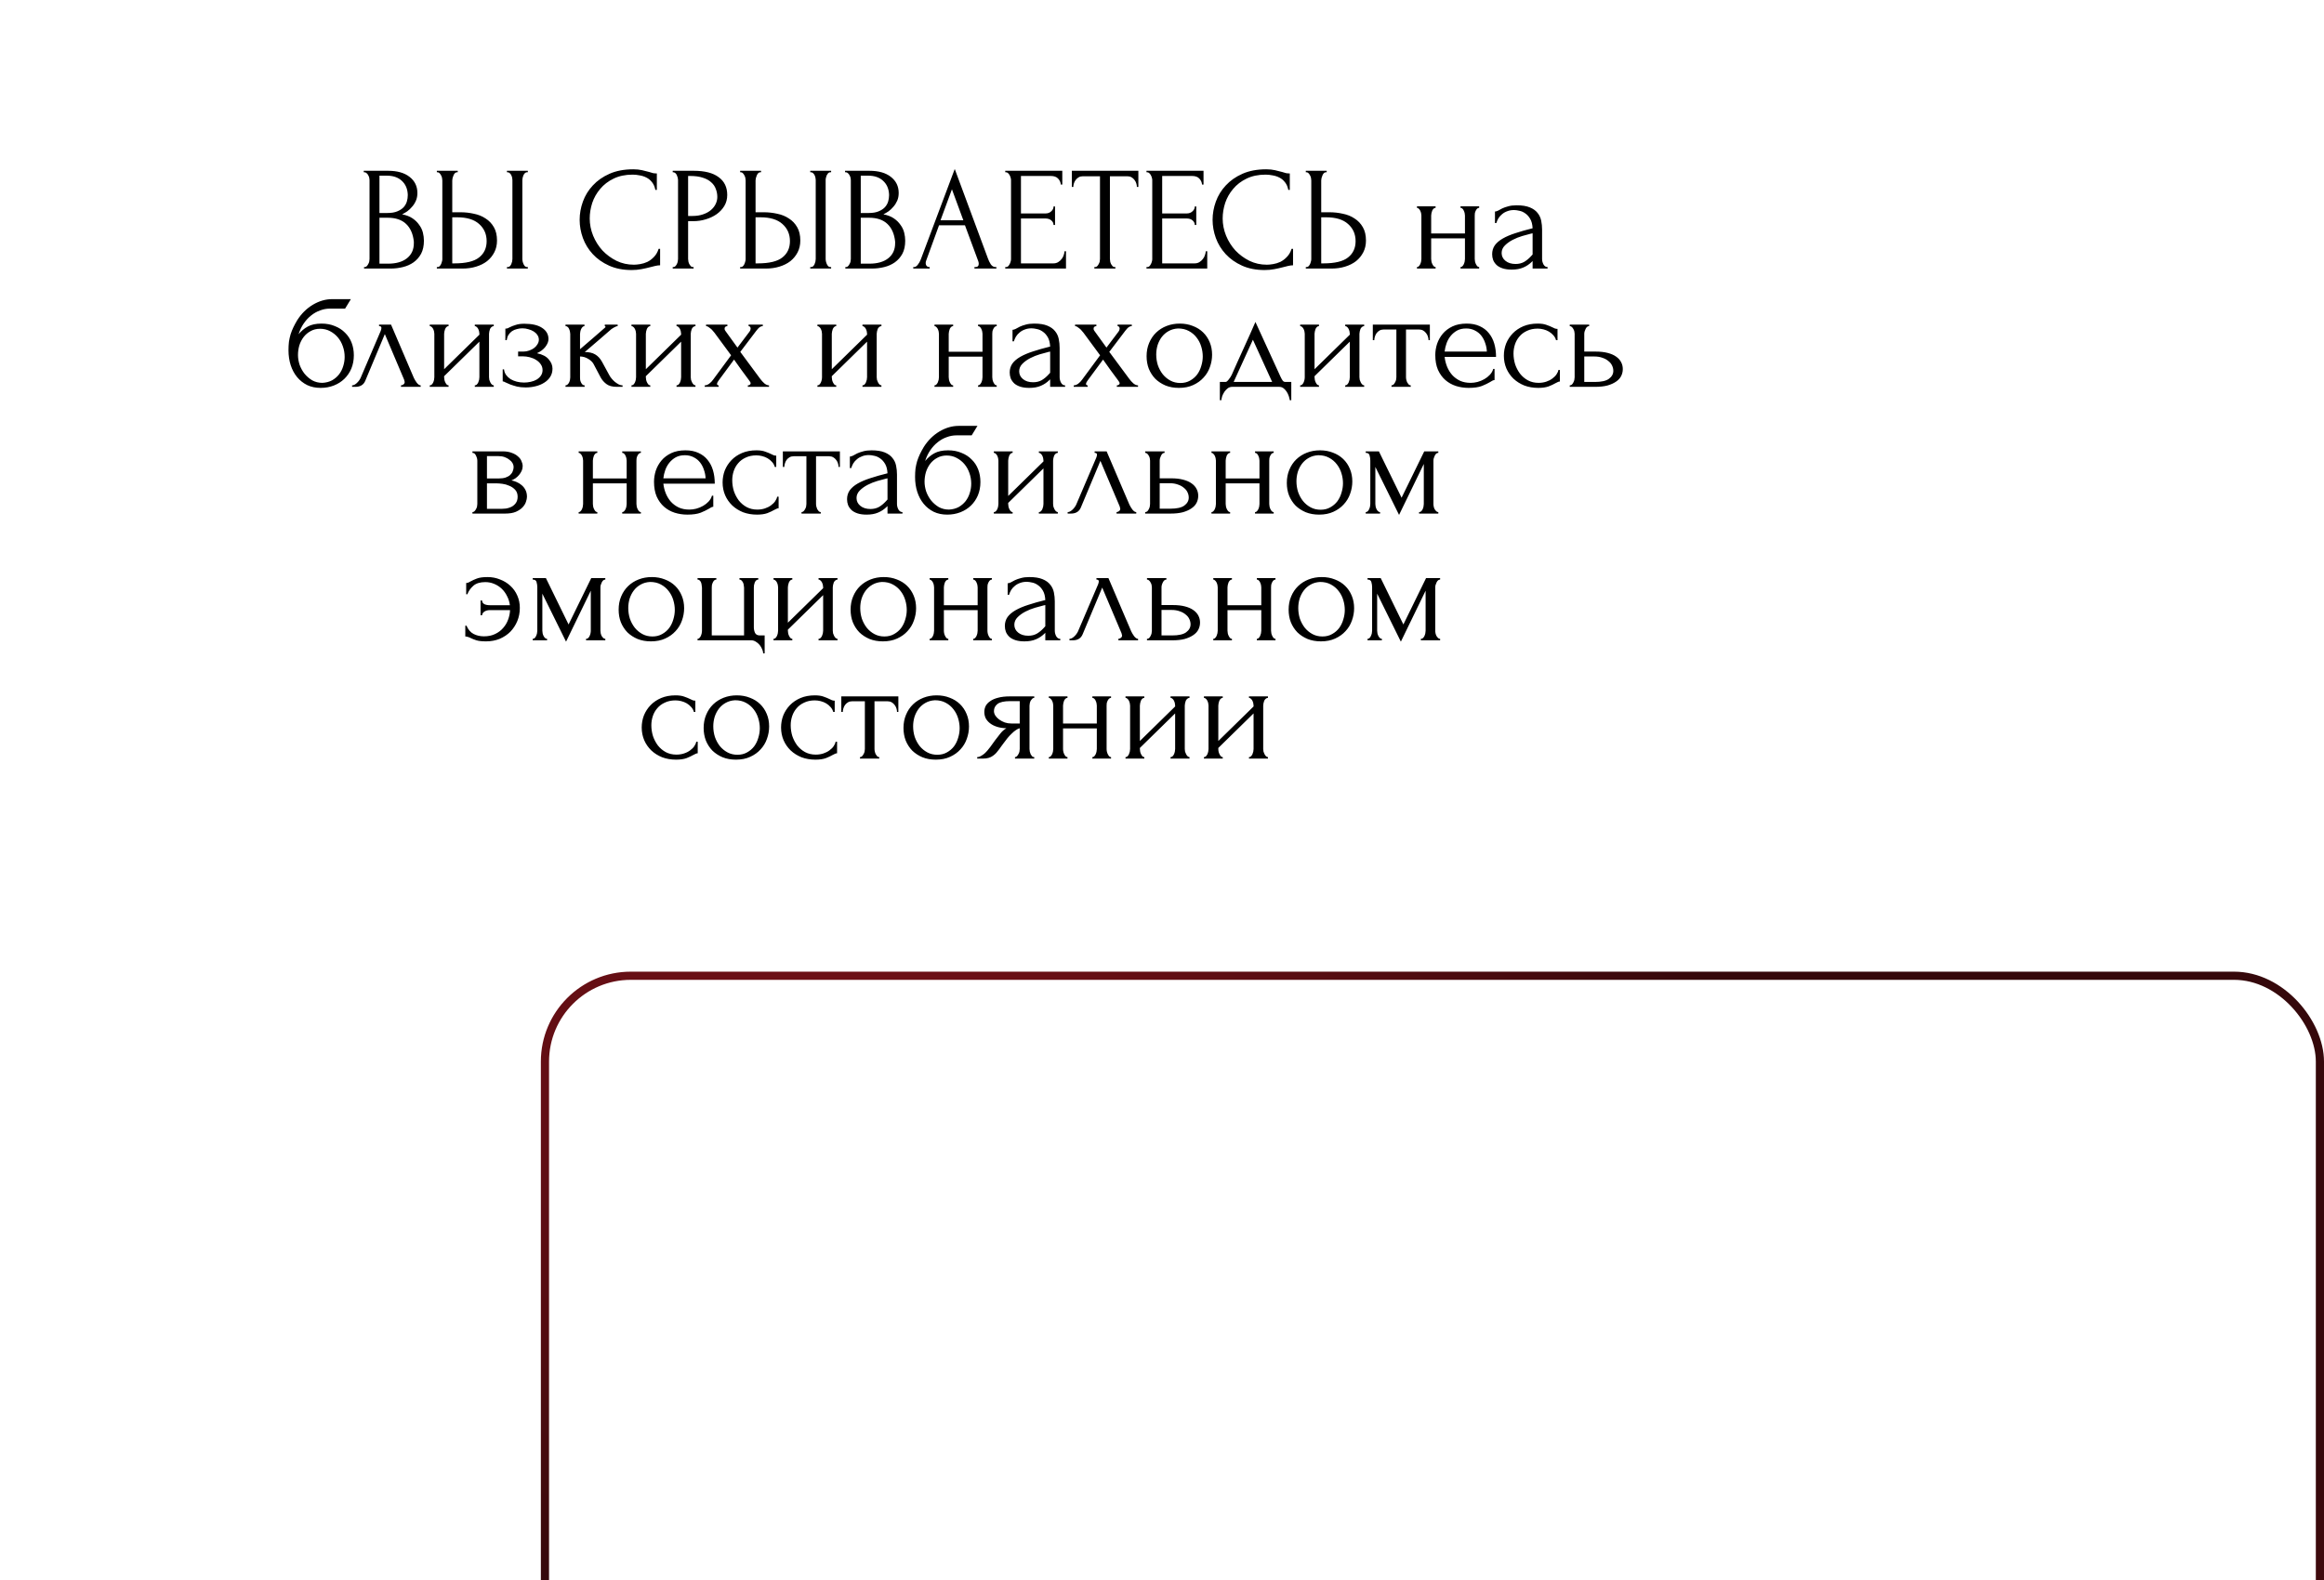 <?xml version="1.0" encoding="UTF-8"?> <svg xmlns="http://www.w3.org/2000/svg" width="275" height="187" viewBox="0 0 275 187" fill="none"><g filter="url(#filter0_dddd_3780_400)"><rect x="9" y="5" width="211" height="97.757" rx="10.647" fill="white" fill-opacity="0.6"></rect><rect x="9.484" y="5.484" width="210.032" height="96.789" rx="10.163" stroke="url(#paint0_radial_3780_400)" stroke-width="0.968"></rect></g><path d="M43.078 31.61H43.166C43.248 31.61 43.324 31.575 43.394 31.505C43.464 31.434 43.523 31.353 43.569 31.259C43.628 31.166 43.669 31.066 43.692 30.961C43.716 30.844 43.727 30.739 43.727 30.645V21.317C43.727 21.235 43.716 21.142 43.692 21.037C43.669 20.931 43.628 20.832 43.569 20.739C43.523 20.633 43.458 20.552 43.377 20.493C43.306 20.423 43.225 20.388 43.131 20.388H43.043V20.213H45.919C47.006 20.213 47.854 20.452 48.462 20.931C49.081 21.411 49.391 22.048 49.391 22.843C49.391 23.182 49.332 23.486 49.215 23.755C49.099 24.023 48.947 24.263 48.76 24.473C48.584 24.684 48.391 24.865 48.181 25.017C47.971 25.157 47.772 25.274 47.585 25.368C48.076 25.461 48.485 25.619 48.812 25.841C49.139 26.063 49.403 26.32 49.601 26.613C49.812 26.893 49.958 27.197 50.04 27.524C50.121 27.852 50.162 28.173 50.162 28.489C50.162 29.097 50.051 29.611 49.829 30.032C49.607 30.441 49.309 30.78 48.935 31.049C48.572 31.306 48.152 31.493 47.672 31.61C47.205 31.727 46.72 31.785 46.217 31.785H43.078V31.61ZM48.97 28.594C48.877 27.694 48.572 26.998 48.058 26.507C47.544 26.016 46.819 25.771 45.884 25.771H44.902V31.206H45.919C46.866 31.206 47.608 30.996 48.146 30.575C48.695 30.143 48.97 29.547 48.97 28.787V28.594ZM48.251 23.001C48.216 22.323 47.976 21.785 47.532 21.387C47.1 20.99 46.515 20.791 45.779 20.791H44.902V25.21H45.814C46.305 25.21 46.702 25.146 47.006 25.017C47.322 24.888 47.573 24.725 47.76 24.526C47.947 24.316 48.076 24.088 48.146 23.842C48.216 23.597 48.251 23.357 48.251 23.123V23.001ZM51.692 31.61H51.78C51.862 31.61 51.938 31.581 52.008 31.522C52.078 31.452 52.136 31.37 52.183 31.277C52.23 31.183 52.265 31.084 52.288 30.979C52.324 30.873 52.341 30.78 52.341 30.698V21.352C52.341 21.27 52.329 21.171 52.306 21.054C52.283 20.937 52.242 20.832 52.183 20.739C52.136 20.645 52.078 20.563 52.008 20.493C51.938 20.423 51.862 20.388 51.78 20.388H51.692V20.213H54.165V20.388H54.042C53.878 20.411 53.75 20.54 53.656 20.774C53.563 20.996 53.516 21.189 53.516 21.352V25.122H54.498C55.035 25.122 55.562 25.181 56.076 25.297C56.602 25.403 57.064 25.59 57.461 25.859C57.87 26.116 58.197 26.461 58.443 26.893C58.688 27.314 58.811 27.84 58.811 28.471C58.811 28.985 58.706 29.447 58.495 29.856C58.285 30.265 57.999 30.616 57.636 30.908C57.274 31.189 56.842 31.405 56.339 31.557C55.848 31.709 55.316 31.785 54.743 31.785H51.692V31.61ZM53.779 31.172C55.135 31.172 56.105 30.938 56.69 30.47C57.286 30.003 57.584 29.36 57.584 28.541C57.584 27.711 57.286 27.033 56.69 26.507C56.105 25.981 55.24 25.718 54.094 25.718H53.516V31.172H53.779ZM59.986 20.213H62.458V20.388H62.318C62.236 20.4 62.16 20.441 62.09 20.511C62.032 20.581 61.979 20.663 61.932 20.756C61.897 20.838 61.868 20.931 61.844 21.037C61.821 21.13 61.809 21.218 61.809 21.3V30.645C61.809 30.739 61.821 30.838 61.844 30.944C61.868 31.049 61.903 31.154 61.95 31.259C61.996 31.353 62.049 31.434 62.108 31.505C62.178 31.563 62.254 31.598 62.336 31.61H62.458V31.785H59.986V31.61H60.074C60.167 31.61 60.249 31.581 60.319 31.522C60.389 31.452 60.448 31.37 60.494 31.277C60.541 31.172 60.576 31.066 60.6 30.961C60.623 30.844 60.635 30.739 60.635 30.645V21.3C60.635 21.218 60.623 21.124 60.6 21.019C60.576 20.914 60.541 20.815 60.494 20.721C60.448 20.628 60.389 20.552 60.319 20.493C60.249 20.423 60.167 20.388 60.074 20.388H59.986V20.213ZM74.867 20.669C74.002 20.669 73.248 20.826 72.605 21.142C71.974 21.446 71.448 21.849 71.027 22.352C70.606 22.843 70.29 23.398 70.08 24.017C69.881 24.637 69.782 25.251 69.782 25.859C69.782 26.548 69.916 27.226 70.185 27.893C70.454 28.547 70.822 29.132 71.29 29.646C71.769 30.149 72.324 30.558 72.956 30.873C73.587 31.177 74.271 31.329 75.007 31.329C75.218 31.329 75.463 31.306 75.743 31.259C76.036 31.212 76.322 31.125 76.603 30.996C76.883 30.856 77.14 30.663 77.374 30.418C77.62 30.172 77.807 29.851 77.935 29.453H78.111V31.399C77.935 31.399 77.748 31.423 77.549 31.47C77.362 31.516 77.152 31.569 76.918 31.627C76.614 31.709 76.275 31.785 75.901 31.855C75.539 31.925 75.153 31.96 74.744 31.96C73.727 31.96 72.833 31.785 72.061 31.434C71.29 31.084 70.647 30.628 70.133 30.067C69.618 29.506 69.233 28.875 68.975 28.173C68.718 27.46 68.59 26.741 68.59 26.016C68.59 25.292 68.718 24.573 68.975 23.86C69.233 23.147 69.624 22.51 70.15 21.948C70.676 21.376 71.337 20.914 72.132 20.563C72.926 20.213 73.862 20.037 74.937 20.037C75.323 20.037 75.668 20.072 75.972 20.142C76.287 20.213 76.568 20.283 76.813 20.353C76.988 20.411 77.146 20.458 77.287 20.493C77.439 20.517 77.585 20.528 77.725 20.528V22.474H77.549C77.479 22.112 77.351 21.814 77.164 21.58C76.977 21.335 76.755 21.148 76.498 21.019C76.252 20.891 75.983 20.803 75.691 20.756C75.41 20.698 75.136 20.669 74.867 20.669ZM79.602 20.213H82.092C83.389 20.213 84.371 20.464 85.037 20.967C85.715 21.457 86.054 22.159 86.054 23.071C86.054 23.562 85.938 24 85.704 24.386C85.47 24.771 85.16 25.099 84.774 25.368C84.4 25.625 83.974 25.823 83.494 25.964C83.027 26.104 82.559 26.174 82.092 26.174H81.425V30.645C81.425 30.739 81.437 30.844 81.46 30.961C81.484 31.066 81.519 31.166 81.566 31.259C81.624 31.353 81.683 31.434 81.741 31.505C81.811 31.575 81.893 31.61 81.987 31.61H82.074V31.785H79.602V31.61H79.689C79.771 31.61 79.847 31.575 79.918 31.505C79.988 31.434 80.046 31.353 80.093 31.259C80.14 31.166 80.175 31.066 80.198 30.961C80.221 30.844 80.233 30.739 80.233 30.645V21.3C80.233 21.136 80.186 20.949 80.093 20.739C79.999 20.528 79.865 20.411 79.689 20.388H79.602V20.213ZM81.425 20.826V25.561H81.951C82.419 25.561 82.834 25.496 83.196 25.368C83.57 25.239 83.88 25.07 84.126 24.859C84.371 24.649 84.558 24.409 84.687 24.14C84.815 23.871 84.88 23.597 84.88 23.316C84.88 22.977 84.821 22.662 84.704 22.369C84.599 22.065 84.418 21.802 84.161 21.58C83.915 21.346 83.588 21.165 83.179 21.037C82.77 20.896 82.267 20.826 81.671 20.826H81.425ZM87.582 31.61H87.67C87.752 31.61 87.828 31.581 87.898 31.522C87.968 31.452 88.027 31.37 88.073 31.277C88.12 31.183 88.155 31.084 88.179 30.979C88.214 30.873 88.231 30.78 88.231 30.698V21.352C88.231 21.27 88.219 21.171 88.196 21.054C88.173 20.937 88.132 20.832 88.073 20.739C88.027 20.645 87.968 20.563 87.898 20.493C87.828 20.423 87.752 20.388 87.67 20.388H87.582V20.213H90.055V20.388H89.932C89.768 20.411 89.64 20.54 89.546 20.774C89.453 20.996 89.406 21.189 89.406 21.352V25.122H90.388C90.926 25.122 91.452 25.181 91.966 25.297C92.492 25.403 92.954 25.59 93.351 25.859C93.76 26.116 94.088 26.461 94.333 26.893C94.579 27.314 94.701 27.84 94.701 28.471C94.701 28.985 94.596 29.447 94.386 29.856C94.175 30.265 93.889 30.616 93.526 30.908C93.164 31.189 92.732 31.405 92.229 31.557C91.738 31.709 91.206 31.785 90.633 31.785H87.582V31.61ZM89.669 31.172C91.025 31.172 91.995 30.938 92.58 30.47C93.176 30.003 93.474 29.36 93.474 28.541C93.474 27.711 93.176 27.033 92.58 26.507C91.995 25.981 91.13 25.718 89.985 25.718H89.406V31.172H89.669ZM95.876 20.213H98.348V20.388H98.208C98.126 20.4 98.05 20.441 97.98 20.511C97.922 20.581 97.869 20.663 97.822 20.756C97.787 20.838 97.758 20.931 97.735 21.037C97.711 21.13 97.7 21.218 97.7 21.3V30.645C97.7 30.739 97.711 30.838 97.735 30.944C97.758 31.049 97.793 31.154 97.84 31.259C97.887 31.353 97.939 31.434 97.998 31.505C98.068 31.563 98.144 31.598 98.226 31.61H98.348V31.785H95.876V31.61H95.964C96.057 31.61 96.139 31.581 96.209 31.522C96.279 31.452 96.338 31.37 96.385 31.277C96.431 31.172 96.466 31.066 96.49 30.961C96.513 30.844 96.525 30.739 96.525 30.645V21.3C96.525 21.218 96.513 21.124 96.49 21.019C96.466 20.914 96.431 20.815 96.385 20.721C96.338 20.628 96.279 20.552 96.209 20.493C96.139 20.423 96.057 20.388 95.964 20.388H95.876V20.213ZM100.03 31.61H100.118C100.2 31.61 100.276 31.575 100.346 31.505C100.416 31.434 100.474 31.353 100.521 31.259C100.58 31.166 100.621 31.066 100.644 30.961C100.667 30.844 100.679 30.739 100.679 30.645V21.317C100.679 21.235 100.667 21.142 100.644 21.037C100.621 20.931 100.58 20.832 100.521 20.739C100.474 20.633 100.41 20.552 100.328 20.493C100.258 20.423 100.176 20.388 100.083 20.388H99.995V20.213H102.871C103.958 20.213 104.805 20.452 105.413 20.931C106.033 21.411 106.343 22.048 106.343 22.843C106.343 23.182 106.284 23.486 106.167 23.755C106.05 24.023 105.898 24.263 105.711 24.473C105.536 24.684 105.343 24.865 105.133 25.017C104.922 25.157 104.724 25.274 104.536 25.368C105.027 25.461 105.437 25.619 105.764 25.841C106.091 26.063 106.354 26.32 106.553 26.613C106.763 26.893 106.909 27.197 106.991 27.524C107.073 27.852 107.114 28.173 107.114 28.489C107.114 29.097 107.003 29.611 106.781 30.032C106.559 30.441 106.261 30.78 105.887 31.049C105.524 31.306 105.103 31.493 104.624 31.61C104.157 31.727 103.671 31.785 103.169 31.785H100.03V31.61ZM105.922 28.594C105.828 27.694 105.524 26.998 105.01 26.507C104.496 26.016 103.771 25.771 102.836 25.771H101.854V31.206H102.871C103.818 31.206 104.56 30.996 105.098 30.575C105.647 30.143 105.922 29.547 105.922 28.787V28.594ZM105.203 23.001C105.168 22.323 104.928 21.785 104.484 21.387C104.051 20.99 103.467 20.791 102.73 20.791H101.854V25.21H102.766C103.256 25.21 103.654 25.146 103.958 25.017C104.273 24.888 104.525 24.725 104.712 24.526C104.899 24.316 105.027 24.088 105.098 23.842C105.168 23.597 105.203 23.357 105.203 23.123V23.001ZM115.307 31.61H115.395C115.675 31.61 115.815 31.481 115.815 31.224C115.815 31.131 115.798 31.031 115.763 30.926L114.185 26.665H111.116L109.591 30.856C109.556 30.949 109.538 31.037 109.538 31.119C109.538 31.271 109.579 31.394 109.661 31.487C109.743 31.569 109.83 31.61 109.924 31.61H110.012V31.785H108.065V31.61H108.153C108.305 31.61 108.451 31.522 108.591 31.347C108.743 31.16 108.866 30.944 108.96 30.698L112.975 20.002L116.903 30.593C116.984 30.827 117.095 31.055 117.236 31.277C117.388 31.499 117.581 31.61 117.814 31.61H117.902V31.785H115.307V31.61ZM111.292 26.069H113.992L112.642 22.404L111.292 26.069ZM118.951 31.61H119.039C119.133 31.61 119.214 31.581 119.284 31.522C119.355 31.452 119.413 31.37 119.46 31.277C119.518 31.183 119.559 31.084 119.583 30.979C119.618 30.873 119.635 30.774 119.635 30.68V21.3C119.635 21.218 119.618 21.124 119.583 21.019C119.559 20.914 119.518 20.815 119.46 20.721C119.413 20.628 119.355 20.552 119.284 20.493C119.214 20.423 119.133 20.388 119.039 20.388H118.951V20.213H125.702V21.843H125.527C125.503 21.574 125.398 21.341 125.211 21.142C125.024 20.931 124.732 20.826 124.334 20.826H120.81V25.262H123.721C123.989 25.262 124.212 25.181 124.387 25.017C124.574 24.853 124.667 24.66 124.667 24.438H124.843V26.63H124.667C124.667 26.42 124.58 26.238 124.404 26.087C124.229 25.935 124.001 25.859 123.721 25.859H120.81V31.172L124.65 31.172C124.872 31.172 125.065 31.119 125.229 31.014C125.392 30.908 125.527 30.786 125.632 30.645C125.749 30.494 125.831 30.336 125.877 30.172C125.936 29.997 125.965 29.851 125.965 29.734H126.14V31.785L118.951 31.785V31.61ZM131.898 31.61H131.985V31.785H129.496V31.61H129.583C129.677 31.61 129.759 31.575 129.829 31.505C129.899 31.434 129.957 31.353 130.004 31.259C130.062 31.166 130.103 31.066 130.127 30.961C130.15 30.844 130.162 30.739 130.162 30.645V20.861H128.128C127.941 20.861 127.777 20.902 127.637 20.984C127.497 21.066 127.38 21.171 127.286 21.3C127.193 21.417 127.123 21.551 127.076 21.703C127.029 21.843 127.006 21.984 127.006 22.124H126.83V20.213H134.703V22.124H134.528C134.528 21.984 134.504 21.843 134.458 21.703C134.411 21.551 134.341 21.417 134.247 21.3C134.154 21.171 134.037 21.066 133.897 20.984C133.756 20.902 133.593 20.861 133.406 20.861H131.337V30.645C131.337 30.739 131.348 30.844 131.372 30.961C131.395 31.066 131.43 31.166 131.477 31.259C131.535 31.353 131.594 31.434 131.652 31.505C131.722 31.575 131.804 31.61 131.898 31.61ZM135.664 31.61H135.751C135.845 31.61 135.927 31.581 135.997 31.522C136.067 31.452 136.125 31.37 136.172 31.277C136.23 31.183 136.271 31.084 136.295 30.979C136.33 30.873 136.347 30.774 136.347 30.68V21.3C136.347 21.218 136.33 21.124 136.295 21.019C136.271 20.914 136.23 20.815 136.172 20.721C136.125 20.628 136.067 20.552 135.997 20.493C135.927 20.423 135.845 20.388 135.751 20.388H135.664V20.213H142.414V21.843H142.239C142.215 21.574 142.11 21.341 141.923 21.142C141.736 20.931 141.444 20.826 141.047 20.826H137.522V25.262H140.433C140.702 25.262 140.924 25.181 141.099 25.017C141.286 24.853 141.38 24.66 141.38 24.438H141.555V26.63H141.38C141.38 26.42 141.292 26.238 141.117 26.087C140.941 25.935 140.713 25.859 140.433 25.859H137.522V31.172H141.362C141.584 31.172 141.777 31.119 141.941 31.014C142.104 30.908 142.239 30.786 142.344 30.645C142.461 30.494 142.543 30.336 142.59 30.172C142.648 29.997 142.677 29.851 142.677 29.734H142.853V31.785H135.664V31.61ZM149.764 20.669C148.899 20.669 148.145 20.826 147.502 21.142C146.87 21.446 146.344 21.849 145.924 22.352C145.503 22.843 145.187 23.398 144.977 24.017C144.778 24.637 144.679 25.251 144.679 25.859C144.679 26.548 144.813 27.226 145.082 27.893C145.351 28.547 145.719 29.132 146.187 29.646C146.666 30.149 147.221 30.558 147.852 30.873C148.484 31.177 149.167 31.329 149.904 31.329C150.114 31.329 150.36 31.306 150.64 31.259C150.933 31.212 151.219 31.125 151.499 30.996C151.78 30.856 152.037 30.663 152.271 30.418C152.516 30.172 152.704 29.851 152.832 29.453H153.007V31.399C152.832 31.399 152.645 31.423 152.446 31.47C152.259 31.516 152.049 31.569 151.815 31.627C151.511 31.709 151.172 31.785 150.798 31.855C150.436 31.925 150.05 31.96 149.641 31.96C148.624 31.96 147.73 31.785 146.958 31.434C146.187 31.084 145.544 30.628 145.029 30.067C144.515 29.506 144.129 28.875 143.872 28.173C143.615 27.46 143.486 26.741 143.486 26.016C143.486 25.292 143.615 24.573 143.872 23.86C144.129 23.147 144.521 22.51 145.047 21.948C145.573 21.376 146.233 20.914 147.028 20.563C147.823 20.213 148.758 20.037 149.834 20.037C150.22 20.037 150.564 20.072 150.868 20.142C151.184 20.213 151.464 20.283 151.71 20.353C151.885 20.411 152.043 20.458 152.183 20.493C152.335 20.517 152.481 20.528 152.622 20.528V22.474H152.446C152.376 22.112 152.248 21.814 152.061 21.58C151.874 21.335 151.651 21.148 151.394 21.019C151.149 20.891 150.88 20.803 150.588 20.756C150.307 20.698 150.032 20.669 149.764 20.669ZM154.516 31.61H154.604C154.686 31.61 154.762 31.581 154.832 31.522C154.902 31.452 154.96 31.37 155.007 31.277C155.054 31.183 155.089 31.084 155.112 30.979C155.147 30.873 155.165 30.78 155.165 30.698V21.352C155.165 21.27 155.153 21.171 155.13 21.054C155.107 20.937 155.066 20.832 155.007 20.739C154.96 20.645 154.902 20.563 154.832 20.493C154.762 20.423 154.686 20.388 154.604 20.388H154.516V20.213H156.989V20.388H156.866C156.702 20.411 156.574 20.54 156.48 20.774C156.386 20.996 156.34 21.189 156.34 21.352V25.122H157.322C157.859 25.122 158.385 25.181 158.9 25.297C159.426 25.403 159.887 25.59 160.285 25.859C160.694 26.116 161.021 26.461 161.267 26.893C161.512 27.314 161.635 27.84 161.635 28.471C161.635 28.985 161.53 29.447 161.319 29.856C161.109 30.265 160.823 30.616 160.46 30.908C160.098 31.189 159.665 31.405 159.163 31.557C158.672 31.709 158.14 31.785 157.567 31.785H154.516V31.61ZM156.603 31.172C157.959 31.172 158.929 30.938 159.513 30.47C160.11 30.003 160.408 29.36 160.408 28.541C160.408 27.711 160.11 27.033 159.513 26.507C158.929 25.981 158.064 25.718 156.918 25.718H156.34V31.172H156.603ZM169.351 30.645C169.351 30.739 169.363 30.844 169.386 30.961C169.409 31.066 169.444 31.166 169.491 31.259C169.538 31.353 169.591 31.434 169.649 31.505C169.719 31.575 169.795 31.61 169.877 31.61V31.785H167.668V31.61C167.749 31.61 167.82 31.581 167.878 31.522C167.948 31.452 168.007 31.37 168.053 31.277C168.1 31.172 168.135 31.066 168.159 30.961C168.182 30.844 168.194 30.739 168.194 30.645V25.508C168.194 25.426 168.182 25.333 168.159 25.227C168.135 25.122 168.1 25.023 168.053 24.929C168.007 24.836 167.948 24.76 167.878 24.701C167.82 24.631 167.749 24.596 167.668 24.596V24.421H169.877V24.596C169.783 24.596 169.702 24.631 169.631 24.701C169.573 24.76 169.52 24.836 169.474 24.929C169.439 25.023 169.409 25.122 169.386 25.227C169.363 25.333 169.351 25.426 169.351 25.508V27.63H173.349V25.508C173.349 25.426 173.337 25.333 173.314 25.227C173.29 25.122 173.255 25.023 173.208 24.929C173.173 24.836 173.121 24.76 173.051 24.701C172.992 24.631 172.916 24.596 172.823 24.596V24.421H175.032V24.596C174.938 24.596 174.857 24.631 174.786 24.701C174.728 24.76 174.675 24.836 174.629 24.929C174.582 25.023 174.547 25.122 174.523 25.227C174.512 25.333 174.506 25.426 174.506 25.508V30.645C174.506 30.739 174.518 30.844 174.541 30.961C174.564 31.066 174.599 31.166 174.646 31.259C174.693 31.353 174.746 31.434 174.804 31.505C174.874 31.575 174.95 31.61 175.032 31.61V31.785H172.823V31.61C172.904 31.61 172.975 31.581 173.033 31.522C173.103 31.452 173.162 31.37 173.208 31.277C173.255 31.172 173.29 31.066 173.314 30.961C173.337 30.844 173.349 30.739 173.349 30.645V28.208H169.351V30.645ZM181.354 31.785V30.891L181.266 30.979C180.974 31.271 180.635 31.499 180.249 31.662C179.875 31.826 179.419 31.908 178.882 31.908C178.473 31.908 178.122 31.861 177.83 31.768C177.537 31.674 177.298 31.546 177.111 31.382C176.924 31.206 176.783 31.008 176.69 30.786C176.608 30.564 176.567 30.33 176.567 30.084C176.567 29.687 176.672 29.336 176.883 29.032C177.105 28.728 177.42 28.459 177.83 28.226C178.239 27.992 178.736 27.782 179.32 27.595C179.916 27.396 180.594 27.203 181.354 27.016C181.331 26.56 181.237 26.192 181.073 25.911C180.91 25.631 180.717 25.414 180.495 25.262C180.273 25.099 180.039 24.994 179.793 24.947C179.548 24.888 179.338 24.859 179.162 24.859C178.858 24.859 178.589 24.906 178.356 24.999C178.122 25.081 177.917 25.198 177.742 25.35C177.567 25.49 177.42 25.654 177.304 25.841C177.198 26.028 177.117 26.215 177.058 26.402H176.9V25.035C177.005 25.035 177.128 24.999 177.269 24.929C177.409 24.848 177.572 24.76 177.759 24.666C177.958 24.573 178.192 24.491 178.461 24.421C178.741 24.339 179.075 24.298 179.46 24.298C180.103 24.298 180.623 24.38 181.021 24.544C181.418 24.707 181.722 24.924 181.933 25.192C182.155 25.461 182.301 25.771 182.371 26.122C182.441 26.461 182.476 26.811 182.476 27.174V30.645C182.476 30.879 182.535 31.101 182.651 31.312C182.768 31.511 182.926 31.61 183.125 31.61V31.785H181.354ZM181.354 30.119V27.612L181.179 27.647C180.898 27.717 180.553 27.811 180.144 27.928C179.747 28.044 179.367 28.197 179.004 28.384C178.642 28.571 178.332 28.793 178.075 29.05C177.818 29.307 177.689 29.605 177.689 29.944C177.689 30.318 177.841 30.628 178.145 30.873C178.449 31.119 178.847 31.242 179.338 31.242C179.723 31.242 180.062 31.16 180.355 30.996C180.647 30.821 180.916 30.599 181.161 30.33L181.354 30.119ZM38.047 38.298C38.632 38.298 39.158 38.397 39.626 38.596C40.105 38.783 40.508 39.046 40.835 39.385C41.174 39.712 41.431 40.104 41.607 40.56C41.782 41.016 41.87 41.513 41.87 42.05C41.87 42.623 41.77 43.149 41.572 43.629C41.373 44.096 41.098 44.499 40.748 44.838C40.397 45.177 39.982 45.44 39.503 45.627C39.023 45.814 38.503 45.908 37.942 45.908C37.346 45.908 36.814 45.797 36.347 45.575C35.879 45.341 35.482 45.025 35.154 44.628C34.827 44.23 34.576 43.763 34.4 43.225C34.225 42.676 34.137 42.086 34.137 41.454C34.137 41.092 34.155 40.759 34.19 40.455C34.237 40.151 34.301 39.859 34.383 39.578C34.476 39.286 34.587 39.005 34.716 38.736C34.844 38.468 34.996 38.187 35.172 37.895C35.663 37.123 36.276 36.515 37.013 36.071C37.761 35.627 38.521 35.405 39.292 35.405H41.519L40.835 36.527H39.012C38.638 36.527 38.264 36.597 37.89 36.737C37.516 36.866 37.159 37.065 36.82 37.334C36.493 37.591 36.2 37.907 35.943 38.281C35.686 38.655 35.482 39.081 35.33 39.56C35.645 39.175 36.008 38.871 36.417 38.649C36.838 38.415 37.381 38.298 38.047 38.298ZM38.153 45.312C38.585 45.288 38.965 45.189 39.292 45.014C39.62 44.827 39.894 44.593 40.117 44.312C40.339 44.02 40.502 43.699 40.607 43.348C40.724 42.986 40.783 42.617 40.783 42.243C40.783 41.811 40.713 41.396 40.572 40.998C40.432 40.589 40.233 40.233 39.976 39.929C39.719 39.625 39.409 39.379 39.047 39.192C38.696 39.005 38.305 38.912 37.872 38.912C37.451 38.912 37.077 39.005 36.75 39.192C36.423 39.368 36.148 39.601 35.926 39.894C35.704 40.186 35.534 40.519 35.417 40.893C35.312 41.267 35.26 41.641 35.26 42.015C35.26 42.389 35.324 42.775 35.452 43.173C35.593 43.558 35.785 43.909 36.031 44.225C36.288 44.54 36.592 44.803 36.943 45.014C37.305 45.212 37.708 45.312 38.153 45.312ZM47.448 45.61C47.53 45.61 47.624 45.575 47.729 45.505C47.834 45.434 47.887 45.335 47.887 45.206C47.887 45.183 47.875 45.136 47.852 45.066C47.84 44.984 47.811 44.897 47.764 44.803L45.537 39.543L43.223 45.066C43.024 45.545 42.632 45.785 42.048 45.785H41.662V45.61C41.826 45.61 42.001 45.528 42.188 45.364C42.387 45.189 42.545 44.984 42.661 44.751L45.046 39.175C45.105 39.023 45.134 38.9 45.134 38.807C45.134 38.666 45.04 38.596 44.853 38.596V38.421H46.273L48.974 44.733C49.056 44.908 49.172 45.101 49.325 45.312C49.488 45.511 49.64 45.61 49.78 45.61V45.785H47.448V45.61ZM57.867 44.645C57.867 44.739 57.878 44.844 57.902 44.961C57.937 45.066 57.977 45.166 58.024 45.259C58.071 45.353 58.13 45.434 58.2 45.505C58.282 45.575 58.357 45.61 58.428 45.61V45.785H56.183V45.61C56.265 45.61 56.341 45.581 56.411 45.522C56.481 45.452 56.54 45.37 56.587 45.277C56.633 45.172 56.668 45.066 56.692 44.961C56.715 44.844 56.727 44.739 56.727 44.645V40.437L52.554 44.523V44.645C52.554 44.739 52.565 44.844 52.589 44.961C52.612 45.066 52.647 45.166 52.694 45.259C52.741 45.353 52.793 45.434 52.852 45.505C52.922 45.575 52.998 45.61 53.08 45.61V45.785H50.853V45.61C50.935 45.61 51.011 45.581 51.081 45.522C51.151 45.452 51.209 45.37 51.256 45.277C51.303 45.172 51.338 45.066 51.361 44.961C51.385 44.844 51.396 44.739 51.396 44.645V39.508C51.396 39.426 51.385 39.333 51.361 39.227C51.338 39.122 51.303 39.023 51.256 38.929C51.209 38.836 51.151 38.76 51.081 38.701C51.011 38.631 50.935 38.596 50.853 38.596V38.421H53.08V38.596C52.986 38.596 52.904 38.631 52.834 38.701C52.776 38.76 52.723 38.836 52.676 38.929C52.641 39.023 52.612 39.122 52.589 39.227C52.565 39.333 52.554 39.426 52.554 39.508V43.699L56.727 39.613V39.508C56.727 39.426 56.715 39.333 56.692 39.227C56.668 39.122 56.633 39.023 56.587 38.929C56.54 38.836 56.481 38.76 56.411 38.701C56.341 38.631 56.265 38.596 56.183 38.596V38.421H58.428V38.596C58.334 38.596 58.246 38.631 58.165 38.701C58.094 38.76 58.036 38.836 57.989 38.929C57.954 39.023 57.925 39.122 57.902 39.227C57.878 39.333 57.867 39.426 57.867 39.508V44.645ZM64.903 40.139C64.903 40.42 64.78 40.724 64.535 41.051C64.289 41.367 63.956 41.618 63.535 41.805C64.19 41.945 64.657 42.191 64.938 42.541C65.23 42.88 65.376 43.243 65.376 43.629C65.376 43.991 65.289 44.312 65.113 44.593C64.938 44.873 64.698 45.107 64.394 45.294C64.102 45.481 63.763 45.621 63.377 45.715C63.003 45.809 62.612 45.855 62.203 45.855C61.817 45.855 61.472 45.82 61.168 45.75C60.864 45.668 60.601 45.586 60.379 45.505C60.157 45.411 59.97 45.329 59.818 45.259C59.678 45.177 59.567 45.136 59.485 45.136V43.716H59.643C59.666 43.962 59.748 44.184 59.888 44.382C60.028 44.569 60.204 44.733 60.414 44.873C60.636 45.002 60.882 45.101 61.151 45.172C61.431 45.242 61.718 45.277 62.01 45.277C62.279 45.277 62.542 45.247 62.799 45.189C63.068 45.13 63.301 45.043 63.5 44.926C63.711 44.797 63.88 44.64 64.009 44.453C64.137 44.266 64.201 44.049 64.201 43.804C64.201 43.547 64.131 43.319 63.991 43.12C63.851 42.91 63.664 42.734 63.43 42.594C63.208 42.454 62.957 42.349 62.676 42.278C62.407 42.208 62.138 42.173 61.87 42.173H61.308V41.612H61.922C62.168 41.612 62.401 41.571 62.623 41.489C62.857 41.407 63.056 41.302 63.22 41.174C63.383 41.045 63.512 40.899 63.605 40.735C63.711 40.56 63.763 40.385 63.763 40.209C63.763 39.999 63.705 39.812 63.588 39.648C63.483 39.485 63.337 39.344 63.15 39.227C62.962 39.111 62.752 39.023 62.518 38.964C62.296 38.894 62.062 38.859 61.817 38.859C61.595 38.859 61.379 38.888 61.168 38.947C60.958 38.994 60.765 39.075 60.59 39.192C60.426 39.309 60.286 39.455 60.169 39.631C60.063 39.806 59.993 40.016 59.958 40.262H59.8V38.894C59.894 38.894 59.982 38.883 60.063 38.859C60.145 38.824 60.239 38.777 60.344 38.719C60.531 38.625 60.759 38.538 61.028 38.456C61.297 38.362 61.636 38.316 62.045 38.316C62.957 38.316 63.658 38.479 64.149 38.807C64.652 39.134 64.903 39.578 64.903 40.139ZM72.107 44.417C72.177 44.546 72.271 44.681 72.388 44.821C72.504 44.961 72.633 45.09 72.773 45.206C72.925 45.323 73.077 45.423 73.229 45.505C73.381 45.575 73.527 45.61 73.668 45.61V45.785H73.001C72.463 45.785 72.049 45.674 71.756 45.452C71.464 45.23 71.236 44.967 71.072 44.663L70.248 43.102C70.12 42.857 69.903 42.647 69.6 42.471C69.296 42.284 68.974 42.191 68.635 42.191V44.681C68.635 44.774 68.641 44.873 68.653 44.979C68.676 45.084 68.711 45.183 68.758 45.277C68.805 45.37 68.863 45.452 68.933 45.522C69.003 45.581 69.085 45.61 69.179 45.61V45.785H66.917V45.61C66.999 45.61 67.075 45.581 67.145 45.522C67.227 45.452 67.291 45.37 67.338 45.277C67.384 45.183 67.419 45.084 67.443 44.979C67.466 44.873 67.478 44.774 67.478 44.681V39.526C67.478 39.444 67.466 39.35 67.443 39.245C67.419 39.128 67.384 39.023 67.338 38.929C67.303 38.836 67.25 38.76 67.18 38.701C67.11 38.631 67.022 38.596 66.917 38.596V38.421H69.161V38.596C69.079 38.596 69.003 38.631 68.933 38.701C68.875 38.76 68.822 38.836 68.775 38.929C68.729 39.023 68.694 39.128 68.67 39.245C68.647 39.35 68.635 39.444 68.635 39.526V41.331C69.138 40.887 69.635 40.461 70.126 40.051C70.617 39.631 71.113 39.198 71.616 38.754C71.616 38.742 71.622 38.731 71.633 38.719C71.645 38.707 71.651 38.696 71.651 38.684C71.651 38.625 71.622 38.596 71.563 38.596V38.421H73.089V38.596C73.03 38.596 72.96 38.614 72.878 38.649C72.797 38.684 72.715 38.725 72.633 38.772C72.54 38.818 72.446 38.877 72.352 38.947C71.826 39.391 71.3 39.847 70.774 40.315C70.248 40.77 69.722 41.22 69.196 41.665C69.699 41.665 70.108 41.758 70.424 41.945C70.751 42.132 71.026 42.43 71.248 42.839L72.107 44.417ZM81.736 44.645C81.736 44.739 81.748 44.844 81.771 44.961C81.806 45.066 81.847 45.166 81.894 45.259C81.941 45.353 81.999 45.434 82.069 45.505C82.151 45.575 82.227 45.61 82.297 45.61V45.785H80.053V45.61C80.135 45.61 80.211 45.581 80.281 45.522C80.351 45.452 80.409 45.37 80.456 45.277C80.503 45.172 80.538 45.066 80.561 44.961C80.585 44.844 80.597 44.739 80.597 44.645V40.437L76.423 44.523V44.645C76.423 44.739 76.435 44.844 76.458 44.961C76.482 45.066 76.517 45.166 76.564 45.259C76.61 45.353 76.663 45.434 76.721 45.505C76.792 45.575 76.868 45.61 76.949 45.61V45.785H74.722V45.61C74.804 45.61 74.88 45.581 74.951 45.522C75.021 45.452 75.079 45.37 75.126 45.277C75.173 45.172 75.208 45.066 75.231 44.961C75.254 44.844 75.266 44.739 75.266 44.645V39.508C75.266 39.426 75.254 39.333 75.231 39.227C75.208 39.122 75.173 39.023 75.126 38.929C75.079 38.836 75.021 38.76 74.951 38.701C74.88 38.631 74.804 38.596 74.722 38.596V38.421H76.949V38.596C76.856 38.596 76.774 38.631 76.704 38.701C76.645 38.76 76.593 38.836 76.546 38.929C76.511 39.023 76.482 39.122 76.458 39.227C76.435 39.333 76.423 39.426 76.423 39.508V43.699L80.597 39.613V39.508C80.597 39.426 80.585 39.333 80.561 39.227C80.538 39.122 80.503 39.023 80.456 38.929C80.409 38.836 80.351 38.76 80.281 38.701C80.211 38.631 80.135 38.596 80.053 38.596V38.421H82.297V38.596C82.204 38.596 82.116 38.631 82.034 38.701C81.964 38.76 81.906 38.836 81.859 38.929C81.824 39.023 81.795 39.122 81.771 39.227C81.748 39.333 81.736 39.426 81.736 39.508V44.645ZM88.492 45.61C88.586 45.61 88.662 45.586 88.72 45.54C88.79 45.493 88.825 45.434 88.825 45.364C88.825 45.282 88.755 45.154 88.615 44.979C88.311 44.581 88.013 44.178 87.721 43.769C87.44 43.36 87.154 42.956 86.861 42.559L85.038 45.031C85.003 45.078 84.962 45.142 84.915 45.224C84.868 45.306 84.845 45.376 84.845 45.434C84.845 45.551 84.909 45.61 85.038 45.61V45.785H83.39V45.61C83.553 45.61 83.729 45.545 83.916 45.417C84.103 45.277 84.26 45.113 84.389 44.926L86.511 42.05L84.547 39.385C84.488 39.315 84.418 39.233 84.337 39.14C84.266 39.046 84.184 38.964 84.091 38.894C83.998 38.812 83.904 38.742 83.81 38.684C83.717 38.625 83.629 38.596 83.547 38.596V38.421H86.072V38.596C86.002 38.596 85.926 38.62 85.844 38.666C85.774 38.713 85.739 38.801 85.739 38.929C85.739 38.999 85.774 39.081 85.844 39.175L87.265 41.139L88.615 39.35C88.708 39.233 88.767 39.14 88.79 39.07C88.814 38.999 88.825 38.935 88.825 38.877C88.825 38.807 88.802 38.742 88.755 38.684C88.72 38.625 88.662 38.596 88.58 38.596V38.421H90.263V38.596C90.076 38.596 89.895 38.69 89.719 38.877C89.556 39.064 89.415 39.239 89.299 39.403L87.598 41.647L89.947 44.821C90.099 45.031 90.269 45.218 90.456 45.382C90.643 45.534 90.824 45.61 90.999 45.61V45.785H88.492V45.61ZM103.74 44.645C103.74 44.739 103.751 44.844 103.775 44.961C103.81 45.066 103.851 45.166 103.897 45.259C103.944 45.353 104.003 45.434 104.073 45.505C104.154 45.575 104.23 45.61 104.301 45.61V45.785H102.056V45.61C102.138 45.61 102.214 45.581 102.284 45.522C102.354 45.452 102.413 45.37 102.46 45.277C102.506 45.172 102.541 45.066 102.565 44.961C102.588 44.844 102.6 44.739 102.6 44.645V40.437L98.427 44.523V44.645C98.427 44.739 98.438 44.844 98.462 44.961C98.485 45.066 98.52 45.166 98.567 45.259C98.614 45.353 98.666 45.434 98.725 45.505C98.795 45.575 98.871 45.61 98.953 45.61V45.785H96.726V45.61C96.808 45.61 96.884 45.581 96.954 45.522C97.024 45.452 97.082 45.37 97.129 45.277C97.176 45.172 97.211 45.066 97.234 44.961C97.258 44.844 97.269 44.739 97.269 44.645V39.508C97.269 39.426 97.258 39.333 97.234 39.227C97.211 39.122 97.176 39.023 97.129 38.929C97.082 38.836 97.024 38.76 96.954 38.701C96.884 38.631 96.808 38.596 96.726 38.596V38.421H98.953V38.596C98.859 38.596 98.777 38.631 98.707 38.701C98.649 38.76 98.596 38.836 98.549 38.929C98.514 39.023 98.485 39.122 98.462 39.227C98.438 39.333 98.427 39.426 98.427 39.508V43.699L102.6 39.613V39.508C102.6 39.426 102.588 39.333 102.565 39.227C102.541 39.122 102.506 39.023 102.46 38.929C102.413 38.836 102.354 38.76 102.284 38.701C102.214 38.631 102.138 38.596 102.056 38.596V38.421H104.301V38.596C104.207 38.596 104.119 38.631 104.038 38.701C103.967 38.76 103.909 38.836 103.862 38.929C103.827 39.023 103.798 39.122 103.775 39.227C103.751 39.333 103.74 39.426 103.74 39.508V44.645ZM112.262 44.645C112.262 44.739 112.274 44.844 112.297 44.961C112.321 45.066 112.356 45.166 112.402 45.259C112.449 45.353 112.502 45.434 112.56 45.505C112.63 45.575 112.706 45.61 112.788 45.61V45.785H110.579V45.61C110.661 45.61 110.731 45.581 110.789 45.522C110.859 45.452 110.918 45.37 110.965 45.277C111.011 45.172 111.046 45.066 111.07 44.961C111.093 44.844 111.105 44.739 111.105 44.645V39.508C111.105 39.426 111.093 39.333 111.07 39.227C111.046 39.122 111.011 39.023 110.965 38.929C110.918 38.836 110.859 38.76 110.789 38.701C110.731 38.631 110.661 38.596 110.579 38.596V38.421H112.788V38.596C112.695 38.596 112.613 38.631 112.543 38.701C112.484 38.76 112.432 38.836 112.385 38.929C112.35 39.023 112.321 39.122 112.297 39.227C112.274 39.333 112.262 39.426 112.262 39.508V41.63H116.26V39.508C116.26 39.426 116.248 39.333 116.225 39.227C116.202 39.122 116.166 39.023 116.12 38.929C116.085 38.836 116.032 38.76 115.962 38.701C115.903 38.631 115.827 38.596 115.734 38.596V38.421H117.943V38.596C117.85 38.596 117.768 38.631 117.698 38.701C117.639 38.76 117.587 38.836 117.54 38.929C117.493 39.023 117.458 39.122 117.435 39.227C117.423 39.333 117.417 39.426 117.417 39.508V44.645C117.417 44.739 117.429 44.844 117.452 44.961C117.476 45.066 117.511 45.166 117.557 45.259C117.604 45.353 117.657 45.434 117.715 45.505C117.785 45.575 117.861 45.61 117.943 45.61V45.785H115.734V45.61C115.816 45.61 115.886 45.581 115.944 45.522C116.014 45.452 116.073 45.37 116.12 45.277C116.166 45.172 116.202 45.066 116.225 44.961C116.248 44.844 116.26 44.739 116.26 44.645V42.208H112.262V44.645ZM124.265 45.785V44.891L124.178 44.979C123.885 45.271 123.546 45.499 123.161 45.662C122.787 45.826 122.331 45.908 121.793 45.908C121.384 45.908 121.033 45.861 120.741 45.768C120.449 45.674 120.209 45.545 120.022 45.382C119.835 45.206 119.695 45.008 119.601 44.786C119.519 44.564 119.478 44.33 119.478 44.084C119.478 43.687 119.584 43.336 119.794 43.032C120.016 42.728 120.332 42.459 120.741 42.226C121.15 41.992 121.647 41.782 122.231 41.594C122.827 41.396 123.505 41.203 124.265 41.016C124.242 40.56 124.148 40.192 123.985 39.911C123.821 39.631 123.628 39.414 123.406 39.263C123.184 39.099 122.95 38.994 122.705 38.947C122.459 38.888 122.249 38.859 122.073 38.859C121.77 38.859 121.501 38.906 121.267 38.999C121.033 39.081 120.829 39.198 120.653 39.35C120.478 39.49 120.332 39.654 120.215 39.841C120.11 40.028 120.028 40.215 119.969 40.402H119.812V39.035C119.917 39.035 120.04 38.999 120.18 38.929C120.32 38.847 120.484 38.76 120.671 38.666C120.869 38.573 121.103 38.491 121.372 38.421C121.653 38.339 121.986 38.298 122.372 38.298C123.014 38.298 123.535 38.38 123.932 38.544C124.33 38.707 124.633 38.923 124.844 39.192C125.066 39.461 125.212 39.771 125.282 40.122C125.352 40.461 125.387 40.811 125.387 41.174V44.645C125.387 44.879 125.446 45.101 125.563 45.312C125.68 45.511 125.837 45.61 126.036 45.61V45.785H124.265ZM124.265 44.119V41.612L124.09 41.647C123.809 41.717 123.465 41.811 123.055 41.928C122.658 42.044 122.278 42.197 121.916 42.383C121.553 42.571 121.244 42.793 120.986 43.05C120.729 43.307 120.601 43.605 120.601 43.944C120.601 44.318 120.753 44.628 121.057 44.873C121.36 45.119 121.758 45.242 122.249 45.242C122.635 45.242 122.974 45.16 123.266 44.996C123.558 44.821 123.827 44.599 124.072 44.33L124.265 44.119ZM132.156 45.61C132.25 45.61 132.326 45.586 132.384 45.54C132.454 45.493 132.489 45.434 132.489 45.364C132.489 45.282 132.419 45.154 132.279 44.979C131.975 44.581 131.677 44.178 131.385 43.769C131.104 43.36 130.818 42.956 130.526 42.559L128.702 45.031C128.667 45.078 128.626 45.142 128.579 45.224C128.532 45.306 128.509 45.376 128.509 45.434C128.509 45.551 128.573 45.61 128.702 45.61V45.785H127.054V45.61C127.217 45.61 127.393 45.545 127.58 45.417C127.767 45.277 127.925 45.113 128.053 44.926L130.175 42.05L128.211 39.385C128.153 39.315 128.082 39.233 128.001 39.14C127.93 39.046 127.849 38.964 127.755 38.894C127.662 38.812 127.568 38.742 127.475 38.684C127.381 38.625 127.293 38.596 127.212 38.596V38.421H129.736V38.596C129.666 38.596 129.59 38.62 129.509 38.666C129.438 38.713 129.403 38.801 129.403 38.929C129.403 38.999 129.438 39.081 129.509 39.175L130.929 41.139L132.279 39.35C132.372 39.233 132.431 39.14 132.454 39.07C132.478 38.999 132.489 38.935 132.489 38.877C132.489 38.807 132.466 38.742 132.419 38.684C132.384 38.625 132.326 38.596 132.244 38.596V38.421H133.927V38.596C133.74 38.596 133.559 38.69 133.384 38.877C133.22 39.064 133.08 39.239 132.963 39.403L131.262 41.647L133.612 44.821C133.763 45.031 133.933 45.218 134.12 45.382C134.307 45.534 134.488 45.61 134.664 45.61V45.785H132.156V45.61ZM139.5 45.908C138.915 45.908 138.389 45.814 137.922 45.627C137.454 45.429 137.051 45.166 136.712 44.838C136.385 44.499 136.127 44.102 135.94 43.646C135.765 43.19 135.677 42.693 135.677 42.156C135.677 41.583 135.777 41.063 135.975 40.595C136.174 40.116 136.449 39.707 136.8 39.368C137.15 39.029 137.565 38.766 138.044 38.579C138.524 38.392 139.044 38.298 139.605 38.298C140.166 38.298 140.68 38.392 141.148 38.579C141.616 38.754 142.019 39.005 142.358 39.333C142.697 39.66 142.96 40.051 143.147 40.507C143.334 40.952 143.427 41.443 143.427 41.98C143.427 42.483 143.34 42.974 143.164 43.453C143.001 43.921 142.749 44.336 142.41 44.698C142.083 45.06 141.674 45.353 141.183 45.575C140.704 45.797 140.143 45.908 139.5 45.908ZM139.395 38.877C138.974 38.9 138.6 39.005 138.272 39.192C137.957 39.368 137.688 39.601 137.466 39.894C137.255 40.174 137.092 40.496 136.975 40.858C136.87 41.22 136.817 41.589 136.817 41.963C136.817 42.395 136.881 42.816 137.01 43.225C137.15 43.623 137.343 43.979 137.589 44.295C137.846 44.61 138.15 44.862 138.5 45.049C138.851 45.236 139.243 45.329 139.675 45.329C140.108 45.329 140.488 45.236 140.815 45.049C141.154 44.862 141.434 44.622 141.657 44.33C141.879 44.026 142.042 43.687 142.147 43.313C142.264 42.939 142.323 42.565 142.323 42.191C142.323 41.805 142.264 41.419 142.147 41.033C142.031 40.636 141.849 40.279 141.604 39.964C141.358 39.636 141.049 39.373 140.675 39.175C140.312 38.976 139.886 38.877 139.395 38.877ZM152.798 45.206V47.363H152.623C152.6 47.223 152.559 47.059 152.5 46.872C152.442 46.697 152.36 46.527 152.255 46.364C152.15 46.2 152.021 46.06 151.869 45.943C151.729 45.838 151.565 45.785 151.378 45.785H145.802C145.615 45.785 145.446 45.838 145.294 45.943C145.142 46.06 145.007 46.2 144.89 46.364C144.785 46.527 144.698 46.697 144.627 46.872C144.569 47.059 144.534 47.223 144.522 47.363H144.347V45.206H145.013C145.083 45.206 145.148 45.177 145.206 45.119C145.276 45.06 145.341 44.99 145.399 44.908C145.469 44.827 145.533 44.739 145.592 44.645C145.65 44.54 145.703 44.447 145.75 44.365C145.925 43.968 146.135 43.494 146.381 42.945C146.638 42.395 146.895 41.828 147.152 41.244C147.421 40.659 147.678 40.092 147.924 39.543C148.169 38.982 148.38 38.503 148.555 38.105L151.518 44.575C151.612 44.774 151.7 44.932 151.781 45.049C151.863 45.154 151.974 45.206 152.115 45.206H152.798ZM145.978 45.206H150.536L148.257 40.209L145.978 45.206ZM160.862 44.645C160.862 44.739 160.874 44.844 160.898 44.961C160.933 45.066 160.973 45.166 161.02 45.259C161.067 45.353 161.125 45.434 161.196 45.505C161.277 45.575 161.353 45.61 161.424 45.61V45.785H159.179V45.61C159.261 45.61 159.337 45.581 159.407 45.522C159.477 45.452 159.536 45.37 159.582 45.277C159.629 45.172 159.664 45.066 159.688 44.961C159.711 44.844 159.723 44.739 159.723 44.645V40.437L155.55 44.523V44.645C155.55 44.739 155.561 44.844 155.585 44.961C155.608 45.066 155.643 45.166 155.69 45.259C155.737 45.353 155.789 45.434 155.848 45.505C155.918 45.575 155.994 45.61 156.076 45.61V45.785H153.849V45.61C153.931 45.61 154.007 45.581 154.077 45.522C154.147 45.452 154.205 45.37 154.252 45.277C154.299 45.172 154.334 45.066 154.357 44.961C154.381 44.844 154.392 44.739 154.392 44.645V39.508C154.392 39.426 154.381 39.333 154.357 39.227C154.334 39.122 154.299 39.023 154.252 38.929C154.205 38.836 154.147 38.76 154.077 38.701C154.007 38.631 153.931 38.596 153.849 38.596V38.421H156.076V38.596C155.982 38.596 155.9 38.631 155.83 38.701C155.772 38.76 155.719 38.836 155.672 38.929C155.637 39.023 155.608 39.122 155.585 39.227C155.561 39.333 155.55 39.426 155.55 39.508V43.699L159.723 39.613V39.508C159.723 39.426 159.711 39.333 159.688 39.227C159.664 39.122 159.629 39.023 159.582 38.929C159.536 38.836 159.477 38.76 159.407 38.701C159.337 38.631 159.261 38.596 159.179 38.596V38.421H161.424V38.596C161.33 38.596 161.242 38.631 161.161 38.701C161.09 38.76 161.032 38.836 160.985 38.929C160.95 39.023 160.921 39.122 160.898 39.227C160.874 39.333 160.862 39.426 160.862 39.508V44.645ZM169.039 40.262C169.039 40.133 169.015 39.993 168.968 39.841C168.922 39.689 168.852 39.555 168.758 39.438C168.665 39.309 168.548 39.204 168.407 39.122C168.267 39.04 168.103 38.999 167.916 38.999H166.373V44.645C166.373 44.739 166.385 44.838 166.408 44.944C166.432 45.049 166.467 45.154 166.514 45.259C166.572 45.353 166.631 45.434 166.689 45.505C166.759 45.575 166.841 45.61 166.934 45.61V45.785H164.655V45.61C164.749 45.61 164.83 45.575 164.901 45.505C164.971 45.434 165.029 45.353 165.076 45.259C165.134 45.166 165.175 45.066 165.199 44.961C165.222 44.844 165.234 44.739 165.234 44.645V38.999H163.726C163.539 38.999 163.375 39.04 163.235 39.122C163.095 39.204 162.978 39.309 162.884 39.438C162.802 39.555 162.738 39.689 162.691 39.841C162.644 39.993 162.621 40.133 162.621 40.262H162.446V38.421H169.196V40.262H169.039ZM170.943 42.243C170.99 42.652 171.089 43.044 171.241 43.418C171.393 43.78 171.592 44.102 171.837 44.382C172.094 44.663 172.404 44.891 172.766 45.066C173.129 45.23 173.55 45.312 174.029 45.312C174.286 45.312 174.555 45.277 174.835 45.206C175.128 45.125 175.396 45.014 175.642 44.873C175.887 44.733 176.104 44.564 176.291 44.365C176.489 44.154 176.624 43.921 176.694 43.663H176.852V44.979C176.782 44.979 176.7 45.002 176.606 45.049C176.525 45.096 176.425 45.154 176.308 45.224C176.074 45.364 175.759 45.516 175.361 45.68C174.964 45.832 174.438 45.908 173.783 45.908C173.257 45.908 172.755 45.832 172.275 45.68C171.808 45.528 171.393 45.294 171.03 44.979C170.668 44.663 170.376 44.26 170.154 43.769C169.943 43.278 169.838 42.693 169.838 42.015C169.838 41.583 169.908 41.145 170.049 40.7C170.201 40.256 170.423 39.859 170.715 39.508C171.019 39.146 171.405 38.853 171.872 38.631C172.34 38.409 172.901 38.298 173.555 38.298C174.14 38.298 174.648 38.397 175.081 38.596C175.525 38.795 175.887 39.07 176.168 39.42C176.46 39.771 176.676 40.186 176.817 40.665C176.957 41.145 177.027 41.67 177.027 42.243H170.943ZM173.485 38.877C173.076 38.877 172.72 38.959 172.416 39.122C172.123 39.286 171.872 39.496 171.662 39.753C171.451 40.011 171.288 40.303 171.171 40.63C171.054 40.957 170.978 41.285 170.943 41.612H175.94C175.928 41.273 175.864 40.94 175.747 40.613C175.642 40.285 175.49 39.993 175.291 39.736C175.093 39.479 174.841 39.274 174.537 39.122C174.233 38.959 173.883 38.877 173.485 38.877ZM184.582 45.154C184.489 45.154 184.401 45.177 184.319 45.224C184.237 45.259 184.144 45.306 184.038 45.364C183.84 45.481 183.577 45.604 183.249 45.733C182.922 45.849 182.513 45.908 182.022 45.908C181.426 45.908 180.876 45.814 180.374 45.627C179.883 45.429 179.456 45.16 179.094 44.821C178.731 44.47 178.451 44.067 178.252 43.611C178.053 43.143 177.954 42.641 177.954 42.103C177.954 41.6 178.042 41.121 178.217 40.665C178.404 40.209 178.667 39.806 179.006 39.455C179.345 39.105 179.76 38.824 180.251 38.614C180.754 38.403 181.321 38.298 181.952 38.298C182.384 38.298 182.735 38.351 183.004 38.456C183.273 38.549 183.501 38.643 183.688 38.736C183.793 38.795 183.892 38.842 183.986 38.877C184.091 38.912 184.196 38.929 184.301 38.929V40.262H184.126C184.068 40.04 183.963 39.847 183.811 39.683C183.659 39.508 183.483 39.362 183.285 39.245C183.086 39.128 182.87 39.04 182.636 38.982C182.402 38.923 182.174 38.894 181.952 38.894C181.473 38.894 181.052 38.982 180.689 39.157C180.327 39.321 180.029 39.543 179.795 39.824C179.561 40.092 179.386 40.402 179.269 40.753C179.152 41.103 179.094 41.466 179.094 41.84C179.094 42.273 179.158 42.699 179.287 43.12C179.427 43.529 179.62 43.897 179.865 44.225C180.123 44.552 180.432 44.815 180.795 45.014C181.169 45.212 181.59 45.312 182.057 45.312C182.384 45.312 182.688 45.265 182.969 45.172C183.249 45.078 183.489 44.955 183.688 44.803C183.898 44.651 184.062 44.488 184.179 44.312C184.307 44.125 184.383 43.95 184.407 43.786H184.582V45.154ZM188.835 41.612C189.373 41.612 189.84 41.665 190.238 41.77C190.647 41.875 190.98 42.021 191.237 42.208C191.506 42.395 191.705 42.617 191.833 42.874C191.962 43.12 192.026 43.389 192.026 43.681C192.026 43.973 191.962 44.248 191.833 44.505C191.705 44.762 191.5 44.984 191.22 45.172C190.951 45.358 190.612 45.511 190.203 45.627C189.793 45.733 189.308 45.785 188.747 45.785H185.749V45.61C185.842 45.61 185.924 45.581 185.994 45.522C186.064 45.452 186.123 45.37 186.17 45.277C186.228 45.172 186.269 45.066 186.292 44.961C186.316 44.844 186.328 44.739 186.328 44.645V39.508C186.328 39.426 186.316 39.333 186.292 39.227C186.269 39.122 186.228 39.023 186.17 38.929C186.123 38.836 186.064 38.76 185.994 38.701C185.924 38.631 185.842 38.596 185.749 38.596V38.421H188.046V38.596C187.871 38.596 187.73 38.707 187.625 38.929C187.52 39.14 187.467 39.333 187.467 39.508V41.612H188.835ZM188.712 45.206C189.484 45.206 190.039 45.084 190.378 44.838C190.729 44.581 190.904 44.266 190.904 43.892C190.904 43.681 190.857 43.477 190.764 43.278C190.67 43.067 190.524 42.886 190.325 42.734C190.138 42.571 189.904 42.442 189.624 42.349C189.343 42.243 189.022 42.191 188.66 42.191H187.467V45.206H188.712ZM61.848 55.174C61.848 55.373 61.807 55.56 61.725 55.735C61.643 55.911 61.538 56.074 61.41 56.226C61.293 56.367 61.152 56.495 60.989 56.612C60.825 56.717 60.667 56.799 60.515 56.858C60.714 56.893 60.919 56.957 61.129 57.05C61.351 57.144 61.55 57.267 61.725 57.419C61.912 57.571 62.064 57.763 62.181 57.997C62.298 58.219 62.356 58.488 62.356 58.804C62.356 58.968 62.315 59.166 62.234 59.4C62.163 59.622 62.029 59.838 61.83 60.049C61.643 60.247 61.38 60.423 61.041 60.575C60.714 60.715 60.287 60.785 59.761 60.785H55.904V60.61C55.997 60.61 56.079 60.575 56.149 60.505C56.219 60.434 56.278 60.353 56.325 60.259C56.383 60.166 56.424 60.066 56.447 59.961C56.471 59.844 56.482 59.739 56.482 59.645V54.526C56.482 54.338 56.43 54.14 56.325 53.929C56.231 53.707 56.091 53.596 55.904 53.596V53.421H59.481C59.901 53.421 60.258 53.479 60.55 53.596C60.854 53.701 61.1 53.842 61.287 54.017C61.486 54.181 61.626 54.368 61.708 54.578C61.801 54.777 61.848 54.975 61.848 55.174ZM57.622 56.63H58.972C59.311 56.63 59.592 56.594 59.814 56.524C60.048 56.443 60.235 56.337 60.375 56.209C60.515 56.08 60.615 55.934 60.673 55.77C60.743 55.607 60.778 55.437 60.778 55.262C60.778 55.122 60.737 54.975 60.656 54.824C60.574 54.672 60.451 54.537 60.287 54.42C60.135 54.292 59.948 54.187 59.726 54.105C59.504 54.023 59.253 53.982 58.972 53.982H57.622V56.63ZM59.34 60.224C59.481 60.224 59.656 60.212 59.867 60.189C60.089 60.154 60.299 60.09 60.498 59.996C60.708 59.891 60.883 59.745 61.024 59.558C61.176 59.359 61.252 59.102 61.252 58.786C61.252 58.447 61.152 58.173 60.954 57.962C60.755 57.752 60.521 57.594 60.252 57.489C59.995 57.372 59.726 57.296 59.446 57.261C59.165 57.226 58.949 57.208 58.797 57.208H57.622V60.224H59.34ZM70.156 59.645C70.156 59.739 70.168 59.844 70.191 59.961C70.215 60.066 70.25 60.166 70.297 60.259C70.343 60.353 70.396 60.434 70.454 60.505C70.525 60.575 70.6 60.61 70.682 60.61V60.785H68.473V60.61C68.555 60.61 68.625 60.581 68.683 60.522C68.754 60.452 68.812 60.37 68.859 60.277C68.906 60.172 68.941 60.066 68.964 59.961C68.987 59.844 68.999 59.739 68.999 59.645V54.508C68.999 54.426 68.987 54.333 68.964 54.227C68.941 54.122 68.906 54.023 68.859 53.929C68.812 53.836 68.754 53.76 68.683 53.701C68.625 53.631 68.555 53.596 68.473 53.596V53.421H70.682V53.596C70.589 53.596 70.507 53.631 70.437 53.701C70.378 53.76 70.326 53.836 70.279 53.929C70.244 54.023 70.215 54.122 70.191 54.227C70.168 54.333 70.156 54.426 70.156 54.508V56.63H74.154V54.508C74.154 54.426 74.142 54.333 74.119 54.227C74.096 54.122 74.061 54.023 74.014 53.929C73.979 53.836 73.926 53.76 73.856 53.701C73.797 53.631 73.722 53.596 73.628 53.596V53.421H75.837V53.596C75.744 53.596 75.662 53.631 75.592 53.701C75.533 53.76 75.481 53.836 75.434 53.929C75.387 54.023 75.352 54.122 75.329 54.227C75.317 54.333 75.311 54.426 75.311 54.508V59.645C75.311 59.739 75.323 59.844 75.346 59.961C75.37 60.066 75.405 60.166 75.452 60.259C75.498 60.353 75.551 60.434 75.609 60.505C75.68 60.575 75.755 60.61 75.837 60.61V60.785H73.628V60.61C73.71 60.61 73.78 60.581 73.838 60.522C73.909 60.452 73.967 60.37 74.014 60.277C74.061 60.172 74.096 60.066 74.119 59.961C74.142 59.844 74.154 59.739 74.154 59.645V57.208H70.156V59.645ZM78.495 57.243C78.541 57.652 78.641 58.044 78.793 58.418C78.945 58.78 79.144 59.102 79.389 59.382C79.646 59.663 79.956 59.891 80.318 60.066C80.681 60.23 81.102 60.312 81.581 60.312C81.838 60.312 82.107 60.277 82.387 60.206C82.68 60.125 82.948 60.014 83.194 59.873C83.439 59.733 83.656 59.564 83.843 59.365C84.041 59.154 84.176 58.921 84.246 58.663H84.404V59.979C84.334 59.979 84.252 60.002 84.158 60.049C84.076 60.096 83.977 60.154 83.86 60.224C83.626 60.364 83.311 60.516 82.913 60.68C82.516 60.832 81.99 60.908 81.335 60.908C80.809 60.908 80.307 60.832 79.827 60.68C79.36 60.528 78.945 60.294 78.582 59.979C78.22 59.663 77.928 59.26 77.706 58.769C77.495 58.278 77.39 57.693 77.39 57.015C77.39 56.583 77.46 56.145 77.6 55.7C77.752 55.256 77.975 54.859 78.267 54.508C78.571 54.146 78.957 53.853 79.424 53.631C79.892 53.409 80.453 53.298 81.107 53.298C81.692 53.298 82.2 53.397 82.633 53.596C83.077 53.795 83.439 54.07 83.72 54.42C84.012 54.771 84.228 55.186 84.369 55.665C84.509 56.145 84.579 56.67 84.579 57.243H78.495ZM81.037 53.877C80.628 53.877 80.272 53.959 79.968 54.122C79.675 54.286 79.424 54.496 79.214 54.753C79.003 55.011 78.84 55.303 78.723 55.63C78.606 55.957 78.53 56.285 78.495 56.612H83.492C83.48 56.273 83.416 55.94 83.299 55.613C83.194 55.285 83.042 54.993 82.843 54.736C82.644 54.479 82.393 54.274 82.089 54.122C81.785 53.959 81.435 53.877 81.037 53.877ZM92.134 60.154C92.04 60.154 91.953 60.177 91.871 60.224C91.789 60.259 91.696 60.306 91.59 60.364C91.392 60.481 91.129 60.604 90.801 60.733C90.474 60.849 90.065 60.908 89.574 60.908C88.978 60.908 88.428 60.814 87.926 60.627C87.435 60.429 87.008 60.16 86.646 59.821C86.283 59.47 86.003 59.067 85.804 58.611C85.605 58.143 85.506 57.641 85.506 57.103C85.506 56.6 85.594 56.121 85.769 55.665C85.956 55.209 86.219 54.806 86.558 54.455C86.897 54.105 87.312 53.824 87.803 53.614C88.306 53.403 88.873 53.298 89.504 53.298C89.936 53.298 90.287 53.351 90.556 53.456C90.825 53.549 91.053 53.643 91.24 53.736C91.345 53.795 91.444 53.842 91.538 53.877C91.643 53.912 91.748 53.929 91.853 53.929V55.262H91.678C91.62 55.04 91.514 54.847 91.362 54.683C91.21 54.508 91.035 54.362 90.836 54.245C90.638 54.128 90.421 54.04 90.188 53.982C89.954 53.923 89.726 53.894 89.504 53.894C89.025 53.894 88.604 53.982 88.241 54.157C87.879 54.321 87.581 54.543 87.347 54.824C87.113 55.092 86.938 55.402 86.821 55.753C86.704 56.103 86.646 56.466 86.646 56.84C86.646 57.273 86.71 57.699 86.839 58.12C86.979 58.529 87.172 58.897 87.417 59.225C87.674 59.552 87.984 59.815 88.347 60.014C88.721 60.212 89.141 60.312 89.609 60.312C89.936 60.312 90.24 60.265 90.521 60.172C90.801 60.078 91.041 59.955 91.24 59.803C91.45 59.651 91.614 59.488 91.731 59.312C91.859 59.125 91.935 58.95 91.959 58.786H92.134V60.154ZM99.227 55.262C99.227 55.133 99.204 54.993 99.157 54.841C99.11 54.689 99.04 54.555 98.947 54.438C98.853 54.309 98.736 54.204 98.596 54.122C98.456 54.04 98.292 53.999 98.105 53.999H96.562V59.645C96.562 59.739 96.574 59.838 96.597 59.944C96.621 60.049 96.656 60.154 96.702 60.259C96.761 60.353 96.819 60.434 96.878 60.505C96.948 60.575 97.03 60.61 97.123 60.61V60.785H94.844V60.61C94.937 60.61 95.019 60.575 95.089 60.505C95.159 60.434 95.218 60.353 95.265 60.259C95.323 60.166 95.364 60.066 95.387 59.961C95.411 59.844 95.422 59.739 95.422 59.645V53.999H93.915C93.728 53.999 93.564 54.04 93.424 54.122C93.283 54.204 93.166 54.309 93.073 54.438C92.991 54.555 92.927 54.689 92.88 54.841C92.833 54.993 92.81 55.133 92.81 55.262H92.635V53.421H99.385V55.262H99.227ZM105.019 60.785V59.891L104.931 59.979C104.639 60.271 104.3 60.499 103.914 60.662C103.54 60.826 103.084 60.908 102.546 60.908C102.137 60.908 101.787 60.861 101.494 60.768C101.202 60.674 100.963 60.545 100.776 60.382C100.589 60.206 100.448 60.008 100.355 59.786C100.273 59.564 100.232 59.33 100.232 59.084C100.232 58.687 100.337 58.336 100.548 58.032C100.77 57.728 101.085 57.459 101.494 57.226C101.904 56.992 102.4 56.782 102.985 56.594C103.581 56.396 104.259 56.203 105.019 56.016C104.995 55.56 104.902 55.192 104.738 54.911C104.575 54.631 104.382 54.414 104.16 54.263C103.938 54.099 103.704 53.994 103.458 53.947C103.213 53.888 103.002 53.859 102.827 53.859C102.523 53.859 102.254 53.906 102.02 53.999C101.787 54.081 101.582 54.198 101.407 54.35C101.231 54.49 101.085 54.654 100.968 54.841C100.863 55.028 100.781 55.215 100.723 55.402H100.565V54.035C100.67 54.035 100.793 53.999 100.933 53.929C101.074 53.847 101.237 53.76 101.424 53.666C101.623 53.573 101.857 53.491 102.126 53.421C102.406 53.339 102.739 53.298 103.125 53.298C103.768 53.298 104.288 53.38 104.686 53.544C105.083 53.707 105.387 53.923 105.597 54.192C105.82 54.461 105.966 54.771 106.036 55.122C106.106 55.461 106.141 55.811 106.141 56.174V59.645C106.141 59.879 106.199 60.101 106.316 60.312C106.433 60.511 106.591 60.61 106.79 60.61V60.785H105.019ZM105.019 59.119V56.612L104.843 56.647C104.563 56.717 104.218 56.811 103.809 56.928C103.412 57.044 103.032 57.197 102.669 57.383C102.307 57.571 101.997 57.793 101.74 58.05C101.483 58.307 101.354 58.605 101.354 58.944C101.354 59.318 101.506 59.628 101.81 59.873C102.114 60.119 102.511 60.242 103.002 60.242C103.388 60.242 103.727 60.16 104.019 59.996C104.312 59.821 104.58 59.599 104.826 59.33L105.019 59.119ZM112.191 53.298C112.775 53.298 113.301 53.397 113.769 53.596C114.248 53.783 114.651 54.046 114.979 54.385C115.318 54.712 115.575 55.104 115.75 55.56C115.926 56.016 116.013 56.513 116.013 57.05C116.013 57.623 115.914 58.149 115.715 58.629C115.516 59.096 115.242 59.499 114.891 59.838C114.54 60.177 114.125 60.44 113.646 60.627C113.167 60.814 112.647 60.908 112.086 60.908C111.489 60.908 110.958 60.797 110.49 60.575C110.022 60.341 109.625 60.025 109.298 59.628C108.97 59.23 108.719 58.763 108.544 58.225C108.368 57.676 108.281 57.086 108.281 56.454C108.281 56.092 108.298 55.759 108.333 55.455C108.38 55.151 108.444 54.859 108.526 54.578C108.62 54.286 108.731 54.005 108.859 53.736C108.988 53.468 109.14 53.187 109.315 52.895C109.806 52.123 110.42 51.515 111.156 51.071C111.904 50.627 112.664 50.405 113.436 50.405H115.663L114.979 51.527H113.155C112.781 51.527 112.407 51.597 112.033 51.737C111.659 51.866 111.302 52.065 110.963 52.334C110.636 52.591 110.344 52.907 110.087 53.281C109.83 53.655 109.625 54.081 109.473 54.56C109.789 54.175 110.151 53.871 110.56 53.649C110.981 53.415 111.525 53.298 112.191 53.298ZM112.296 60.312C112.729 60.288 113.108 60.189 113.436 60.014C113.763 59.827 114.038 59.593 114.26 59.312C114.482 59.02 114.646 58.699 114.751 58.348C114.868 57.986 114.926 57.617 114.926 57.243C114.926 56.811 114.856 56.396 114.716 55.998C114.575 55.589 114.377 55.233 114.12 54.929C113.862 54.625 113.553 54.379 113.19 54.192C112.84 54.005 112.448 53.912 112.015 53.912C111.595 53.912 111.221 54.005 110.893 54.192C110.566 54.368 110.291 54.601 110.069 54.894C109.847 55.186 109.678 55.519 109.561 55.893C109.455 56.267 109.403 56.641 109.403 57.015C109.403 57.389 109.467 57.775 109.596 58.173C109.736 58.558 109.929 58.909 110.174 59.225C110.432 59.54 110.735 59.803 111.086 60.014C111.449 60.212 111.852 60.312 112.296 60.312ZM124.613 59.645C124.613 59.739 124.624 59.844 124.648 59.961C124.683 60.066 124.724 60.166 124.77 60.259C124.817 60.353 124.876 60.434 124.946 60.505C125.028 60.575 125.104 60.61 125.174 60.61V60.785H122.929V60.61C123.011 60.61 123.087 60.581 123.157 60.522C123.227 60.452 123.286 60.37 123.333 60.277C123.379 60.172 123.414 60.066 123.438 59.961C123.461 59.844 123.473 59.739 123.473 59.645V55.437L119.3 59.523V59.645C119.3 59.739 119.312 59.844 119.335 59.961C119.358 60.066 119.393 60.166 119.44 60.259C119.487 60.353 119.539 60.434 119.598 60.505C119.668 60.575 119.744 60.61 119.826 60.61V60.785H117.599V60.61C117.681 60.61 117.757 60.581 117.827 60.522C117.897 60.452 117.956 60.37 118.002 60.277C118.049 60.172 118.084 60.066 118.107 59.961C118.131 59.844 118.143 59.739 118.143 59.645V54.508C118.143 54.426 118.131 54.333 118.107 54.227C118.084 54.122 118.049 54.023 118.002 53.929C117.956 53.836 117.897 53.76 117.827 53.701C117.757 53.631 117.681 53.596 117.599 53.596V53.421H119.826V53.596C119.732 53.596 119.65 53.631 119.58 53.701C119.522 53.76 119.469 53.836 119.423 53.929C119.387 54.023 119.358 54.122 119.335 54.227C119.312 54.333 119.3 54.426 119.3 54.508V58.699L123.473 54.613V54.508C123.473 54.426 123.461 54.333 123.438 54.227C123.414 54.122 123.379 54.023 123.333 53.929C123.286 53.836 123.227 53.76 123.157 53.701C123.087 53.631 123.011 53.596 122.929 53.596V53.421H125.174V53.596C125.08 53.596 124.993 53.631 124.911 53.701C124.841 53.76 124.782 53.836 124.735 53.929C124.7 54.023 124.671 54.122 124.648 54.227C124.624 54.333 124.613 54.426 124.613 54.508V59.645ZM132.122 60.61C132.204 60.61 132.298 60.575 132.403 60.505C132.508 60.434 132.561 60.335 132.561 60.206C132.561 60.183 132.549 60.136 132.526 60.066C132.514 59.984 132.485 59.897 132.438 59.803L130.211 54.543L127.897 60.066C127.698 60.545 127.306 60.785 126.722 60.785H126.336V60.61C126.5 60.61 126.675 60.528 126.862 60.364C127.061 60.189 127.219 59.984 127.336 59.751L129.72 54.175C129.779 54.023 129.808 53.9 129.808 53.807C129.808 53.666 129.714 53.596 129.527 53.596V53.421H130.948L133.648 59.733C133.73 59.908 133.847 60.101 133.999 60.312C134.162 60.511 134.314 60.61 134.455 60.61V60.785H132.122V60.61ZM138.595 56.612C139.133 56.612 139.601 56.665 139.998 56.77C140.407 56.875 140.74 57.021 140.998 57.208C141.266 57.395 141.465 57.617 141.594 57.874C141.722 58.12 141.787 58.389 141.787 58.681C141.787 58.973 141.722 59.248 141.594 59.505C141.465 59.762 141.261 59.984 140.98 60.172C140.711 60.358 140.372 60.511 139.963 60.627C139.554 60.733 139.069 60.785 138.508 60.785H135.509V60.61C135.603 60.61 135.685 60.581 135.755 60.522C135.825 60.452 135.884 60.37 135.93 60.277C135.989 60.172 136.03 60.066 136.053 59.961C136.076 59.844 136.088 59.739 136.088 59.645V54.508C136.088 54.426 136.076 54.333 136.053 54.227C136.03 54.122 135.989 54.023 135.93 53.929C135.884 53.836 135.825 53.76 135.755 53.701C135.685 53.631 135.603 53.596 135.509 53.596V53.421H137.806V53.596C137.631 53.596 137.491 53.707 137.386 53.929C137.28 54.14 137.228 54.333 137.228 54.508V56.612H138.595ZM138.473 60.206C139.244 60.206 139.799 60.084 140.138 59.838C140.489 59.581 140.664 59.266 140.664 58.892C140.664 58.681 140.618 58.477 140.524 58.278C140.431 58.067 140.285 57.886 140.086 57.734C139.899 57.571 139.665 57.442 139.384 57.349C139.104 57.243 138.782 57.191 138.42 57.191H137.228V60.206H138.473ZM145.036 59.645C145.036 59.739 145.048 59.844 145.071 59.961C145.094 60.066 145.129 60.166 145.176 60.259C145.223 60.353 145.276 60.434 145.334 60.505C145.404 60.575 145.48 60.61 145.562 60.61V60.785H143.353V60.61C143.435 60.61 143.505 60.581 143.563 60.522C143.633 60.452 143.692 60.37 143.738 60.277C143.785 60.172 143.82 60.066 143.844 59.961C143.867 59.844 143.879 59.739 143.879 59.645V54.508C143.879 54.426 143.867 54.333 143.844 54.227C143.82 54.122 143.785 54.023 143.738 53.929C143.692 53.836 143.633 53.76 143.563 53.701C143.505 53.631 143.435 53.596 143.353 53.596V53.421H145.562V53.596C145.468 53.596 145.387 53.631 145.317 53.701C145.258 53.76 145.205 53.836 145.159 53.929C145.124 54.023 145.094 54.122 145.071 54.227C145.048 54.333 145.036 54.426 145.036 54.508V56.63H149.034V54.508C149.034 54.426 149.022 54.333 148.999 54.227C148.975 54.122 148.94 54.023 148.893 53.929C148.858 53.836 148.806 53.76 148.736 53.701C148.677 53.631 148.601 53.596 148.508 53.596V53.421H150.717V53.596C150.624 53.596 150.542 53.631 150.472 53.701C150.413 53.76 150.36 53.836 150.314 53.929C150.267 54.023 150.232 54.122 150.209 54.227C150.197 54.333 150.191 54.426 150.191 54.508V59.645C150.191 59.739 150.203 59.844 150.226 59.961C150.249 60.066 150.285 60.166 150.331 60.259C150.378 60.353 150.431 60.434 150.489 60.505C150.559 60.575 150.635 60.61 150.717 60.61V60.785H148.508V60.61C148.59 60.61 148.66 60.581 148.718 60.522C148.788 60.452 148.847 60.37 148.893 60.277C148.94 60.172 148.975 60.066 148.999 59.961C149.022 59.844 149.034 59.739 149.034 59.645V57.208H145.036V59.645ZM156.092 60.908C155.508 60.908 154.982 60.814 154.514 60.627C154.047 60.429 153.643 60.166 153.304 59.838C152.977 59.499 152.72 59.102 152.533 58.646C152.357 58.19 152.27 57.693 152.27 57.156C152.27 56.583 152.369 56.063 152.568 55.595C152.767 55.116 153.041 54.707 153.392 54.368C153.743 54.029 154.158 53.766 154.637 53.579C155.116 53.392 155.636 53.298 156.197 53.298C156.759 53.298 157.273 53.392 157.74 53.579C158.208 53.754 158.611 54.005 158.95 54.333C159.289 54.66 159.552 55.051 159.739 55.507C159.926 55.952 160.02 56.443 160.02 56.98C160.02 57.483 159.932 57.974 159.757 58.453C159.593 58.921 159.342 59.336 159.003 59.698C158.676 60.06 158.266 60.353 157.775 60.575C157.296 60.797 156.735 60.908 156.092 60.908ZM155.987 53.877C155.566 53.9 155.192 54.005 154.865 54.192C154.549 54.368 154.28 54.601 154.058 54.894C153.848 55.174 153.684 55.496 153.567 55.858C153.462 56.22 153.409 56.589 153.409 56.963C153.409 57.395 153.474 57.816 153.602 58.225C153.743 58.623 153.936 58.979 154.181 59.295C154.438 59.61 154.742 59.862 155.093 60.049C155.443 60.236 155.835 60.329 156.268 60.329C156.7 60.329 157.08 60.236 157.407 60.049C157.746 59.862 158.027 59.622 158.249 59.33C158.471 59.026 158.635 58.687 158.74 58.313C158.857 57.939 158.915 57.565 158.915 57.191C158.915 56.805 158.857 56.419 158.74 56.033C158.623 55.636 158.442 55.279 158.196 54.964C157.951 54.636 157.641 54.373 157.267 54.175C156.905 53.976 156.478 53.877 155.987 53.877ZM169.619 59.645C169.619 59.739 169.63 59.844 169.654 59.961C169.677 60.066 169.712 60.166 169.759 60.259C169.817 60.353 169.882 60.434 169.952 60.505C170.022 60.575 170.104 60.61 170.197 60.61V60.785H167.918V60.61C168.011 60.61 168.093 60.581 168.163 60.522C168.234 60.452 168.292 60.37 168.339 60.277C168.385 60.172 168.421 60.066 168.444 59.961C168.467 59.844 168.479 59.739 168.479 59.645V54.911L165.551 60.943L162.745 55.262V59.645C162.745 59.739 162.757 59.844 162.78 59.961C162.804 60.066 162.839 60.166 162.886 60.259C162.932 60.353 162.991 60.434 163.061 60.505C163.131 60.575 163.213 60.61 163.306 60.61V60.785H161.606V60.61C161.699 60.61 161.781 60.575 161.851 60.505C161.921 60.434 161.974 60.353 162.009 60.259C162.056 60.166 162.091 60.066 162.114 59.961C162.137 59.844 162.149 59.739 162.149 59.645V54.508C162.149 54.297 162.12 54.093 162.061 53.894C162.015 53.696 161.863 53.596 161.606 53.596V53.421H163.166L165.849 58.909L168.532 53.421H170.197V53.596C170.022 53.596 169.882 53.707 169.777 53.929C169.671 54.14 169.619 54.333 169.619 54.508V59.645ZM55.164 68.999C55.257 68.999 55.345 68.982 55.427 68.947C55.52 68.9 55.608 68.853 55.69 68.807C55.877 68.701 56.122 68.59 56.426 68.473C56.73 68.356 57.151 68.298 57.689 68.298C58.215 68.298 58.706 68.392 59.161 68.579C59.629 68.754 60.038 69.005 60.389 69.333C60.74 69.648 61.014 70.034 61.213 70.49C61.412 70.934 61.511 71.419 61.511 71.945C61.511 72.506 61.412 73.026 61.213 73.506C61.014 73.985 60.74 74.406 60.389 74.768C60.038 75.119 59.617 75.399 59.126 75.61C58.636 75.808 58.098 75.908 57.513 75.908C57.034 75.908 56.654 75.867 56.374 75.785C56.093 75.692 55.859 75.598 55.672 75.505C55.567 75.446 55.462 75.405 55.357 75.382C55.263 75.347 55.164 75.329 55.059 75.329V74.049H55.199C55.398 74.517 55.678 74.844 56.04 75.031C56.403 75.218 56.812 75.312 57.268 75.312C57.782 75.312 58.226 75.218 58.6 75.031C58.986 74.844 59.302 74.605 59.547 74.312C59.804 74.02 59.997 73.693 60.126 73.33C60.266 72.956 60.342 72.582 60.354 72.208H57.987C57.718 72.208 57.496 72.267 57.32 72.383C57.157 72.489 57.063 72.635 57.04 72.822H56.864V71.069H57.04C57.051 71.267 57.145 71.413 57.32 71.507C57.496 71.589 57.718 71.63 57.987 71.63H60.336C60.289 71.244 60.178 70.887 60.003 70.56C59.84 70.221 59.629 69.929 59.372 69.683C59.115 69.438 58.817 69.245 58.478 69.105C58.15 68.964 57.8 68.894 57.426 68.894C56.806 68.894 56.333 69.04 56.005 69.333C55.678 69.625 55.444 69.958 55.304 70.332H55.164V68.999ZM71.049 74.645C71.049 74.739 71.061 74.844 71.084 74.961C71.108 75.066 71.143 75.166 71.189 75.259C71.248 75.353 71.312 75.434 71.382 75.505C71.452 75.575 71.534 75.61 71.628 75.61V75.785H69.348V75.61C69.442 75.61 69.524 75.581 69.594 75.522C69.664 75.452 69.722 75.37 69.769 75.277C69.816 75.171 69.851 75.066 69.874 74.961C69.898 74.844 69.909 74.739 69.909 74.645V69.911L66.981 75.943L64.176 70.262V74.645C64.176 74.739 64.187 74.844 64.211 74.961C64.234 75.066 64.269 75.166 64.316 75.259C64.363 75.353 64.421 75.434 64.491 75.505C64.561 75.575 64.643 75.61 64.737 75.61V75.785H63.036V75.61C63.13 75.61 63.211 75.575 63.282 75.505C63.352 75.434 63.404 75.353 63.439 75.259C63.486 75.166 63.521 75.066 63.544 74.961C63.568 74.844 63.58 74.739 63.58 74.645V69.508C63.58 69.297 63.55 69.093 63.492 68.894C63.445 68.695 63.293 68.596 63.036 68.596V68.421H64.597L67.279 73.909L69.962 68.421H71.628V68.596C71.452 68.596 71.312 68.707 71.207 68.929C71.102 69.14 71.049 69.333 71.049 69.508V74.645ZM77.026 75.908C76.441 75.908 75.915 75.814 75.448 75.627C74.98 75.429 74.577 75.166 74.238 74.838C73.911 74.499 73.653 74.102 73.466 73.646C73.291 73.19 73.204 72.693 73.204 72.156C73.204 71.583 73.303 71.063 73.501 70.595C73.7 70.116 73.975 69.707 74.326 69.368C74.676 69.029 75.091 68.766 75.571 68.579C76.05 68.392 76.57 68.298 77.131 68.298C77.692 68.298 78.207 68.392 78.674 68.579C79.142 68.754 79.545 69.005 79.884 69.333C80.223 69.66 80.486 70.052 80.673 70.507C80.86 70.952 80.954 71.442 80.954 71.98C80.954 72.483 80.866 72.974 80.691 73.453C80.527 73.921 80.276 74.336 79.937 74.698C79.609 75.06 79.2 75.353 78.709 75.575C78.23 75.797 77.669 75.908 77.026 75.908ZM76.921 68.877C76.5 68.9 76.126 69.005 75.799 69.192C75.483 69.368 75.214 69.601 74.992 69.894C74.781 70.174 74.618 70.496 74.501 70.858C74.396 71.22 74.343 71.589 74.343 71.963C74.343 72.395 74.407 72.816 74.536 73.225C74.676 73.623 74.869 73.979 75.115 74.295C75.372 74.61 75.676 74.862 76.026 75.049C76.377 75.236 76.769 75.329 77.201 75.329C77.634 75.329 78.014 75.236 78.341 75.049C78.68 74.862 78.96 74.622 79.183 74.33C79.405 74.026 79.568 73.687 79.674 73.313C79.79 72.939 79.849 72.565 79.849 72.191C79.849 71.805 79.79 71.419 79.674 71.033C79.557 70.636 79.376 70.279 79.13 69.964C78.885 69.636 78.575 69.374 78.201 69.175C77.838 68.976 77.412 68.877 76.921 68.877ZM90.482 75.207V77.328H90.307C90.307 77.176 90.266 77.013 90.184 76.837C90.114 76.662 90.015 76.492 89.886 76.329C89.757 76.177 89.606 76.048 89.43 75.943C89.267 75.838 89.091 75.785 88.904 75.785H82.539V75.61C82.621 75.61 82.691 75.581 82.75 75.522C82.82 75.452 82.878 75.37 82.925 75.277C82.972 75.171 83.007 75.066 83.03 74.961C83.054 74.856 83.065 74.768 83.065 74.698V69.561C83.065 69.479 83.054 69.379 83.03 69.263C83.019 69.146 82.995 69.04 82.96 68.947C82.925 68.853 82.872 68.772 82.802 68.701C82.732 68.631 82.644 68.596 82.539 68.596V68.421H84.766V68.596C84.661 68.596 84.573 68.631 84.503 68.701C84.445 68.76 84.392 68.842 84.345 68.947C84.299 69.04 84.263 69.146 84.24 69.263C84.228 69.368 84.223 69.467 84.223 69.561V75.207H88.045V69.561C88.045 69.479 88.033 69.379 88.01 69.263C87.998 69.146 87.969 69.04 87.922 68.947C87.876 68.853 87.817 68.772 87.747 68.701C87.689 68.631 87.607 68.596 87.501 68.596V68.421H89.728V68.596C89.623 68.596 89.535 68.631 89.465 68.701C89.407 68.76 89.354 68.842 89.308 68.947C89.272 69.04 89.243 69.146 89.22 69.263C89.208 69.368 89.202 69.467 89.202 69.561V74.242C89.202 74.476 89.249 74.698 89.343 74.908C89.448 75.107 89.641 75.207 89.921 75.207H90.482ZM98.543 74.645C98.543 74.739 98.554 74.844 98.578 74.961C98.613 75.066 98.654 75.166 98.7 75.259C98.747 75.353 98.806 75.434 98.876 75.505C98.958 75.575 99.034 75.61 99.104 75.61V75.785H96.859V75.61C96.941 75.61 97.017 75.581 97.087 75.522C97.157 75.452 97.216 75.37 97.263 75.277C97.309 75.171 97.344 75.066 97.368 74.961C97.391 74.844 97.403 74.739 97.403 74.645V70.437L93.23 74.523V74.645C93.23 74.739 93.242 74.844 93.265 74.961C93.288 75.066 93.323 75.166 93.37 75.259C93.417 75.353 93.469 75.434 93.528 75.505C93.598 75.575 93.674 75.61 93.756 75.61V75.785H91.529V75.61C91.611 75.61 91.687 75.581 91.757 75.522C91.827 75.452 91.885 75.37 91.932 75.277C91.979 75.171 92.014 75.066 92.037 74.961C92.061 74.844 92.073 74.739 92.073 74.645V69.508C92.073 69.426 92.061 69.333 92.037 69.227C92.014 69.122 91.979 69.023 91.932 68.929C91.885 68.836 91.827 68.76 91.757 68.701C91.687 68.631 91.611 68.596 91.529 68.596V68.421H93.756V68.596C93.662 68.596 93.581 68.631 93.51 68.701C93.452 68.76 93.399 68.836 93.353 68.929C93.317 69.023 93.288 69.122 93.265 69.227C93.242 69.333 93.23 69.426 93.23 69.508V73.699L97.403 69.613V69.508C97.403 69.426 97.391 69.333 97.368 69.227C97.344 69.122 97.309 69.023 97.263 68.929C97.216 68.836 97.157 68.76 97.087 68.701C97.017 68.631 96.941 68.596 96.859 68.596V68.421H99.104V68.596C99.01 68.596 98.922 68.631 98.841 68.701C98.771 68.76 98.712 68.836 98.665 68.929C98.63 69.023 98.601 69.122 98.578 69.227C98.554 69.333 98.543 69.426 98.543 69.508V74.645ZM104.474 75.908C103.89 75.908 103.364 75.814 102.896 75.627C102.429 75.429 102.025 75.166 101.686 74.838C101.359 74.499 101.102 74.102 100.915 73.646C100.74 73.19 100.652 72.693 100.652 72.156C100.652 71.583 100.751 71.063 100.95 70.595C101.149 70.116 101.423 69.707 101.774 69.368C102.125 69.029 102.54 68.766 103.019 68.579C103.498 68.392 104.018 68.298 104.58 68.298C105.141 68.298 105.655 68.392 106.123 68.579C106.59 68.754 106.993 69.005 107.332 69.333C107.671 69.66 107.934 70.052 108.121 70.507C108.308 70.952 108.402 71.442 108.402 71.98C108.402 72.483 108.314 72.974 108.139 73.453C107.975 73.921 107.724 74.336 107.385 74.698C107.058 75.06 106.649 75.353 106.158 75.575C105.678 75.797 105.117 75.908 104.474 75.908ZM104.369 68.877C103.948 68.9 103.574 69.005 103.247 69.192C102.931 69.368 102.663 69.601 102.44 69.894C102.23 70.174 102.066 70.496 101.949 70.858C101.844 71.22 101.792 71.589 101.792 71.963C101.792 72.395 101.856 72.816 101.985 73.225C102.125 73.623 102.318 73.979 102.563 74.295C102.82 74.61 103.124 74.862 103.475 75.049C103.826 75.236 104.217 75.329 104.65 75.329C105.082 75.329 105.462 75.236 105.789 75.049C106.128 74.862 106.409 74.622 106.631 74.33C106.853 74.026 107.017 73.687 107.122 73.313C107.239 72.939 107.297 72.565 107.297 72.191C107.297 71.805 107.239 71.419 107.122 71.033C107.005 70.636 106.824 70.279 106.578 69.964C106.333 69.636 106.023 69.374 105.649 69.175C105.287 68.976 104.86 68.877 104.369 68.877ZM111.689 74.645C111.689 74.739 111.7 74.844 111.724 74.961C111.747 75.066 111.782 75.166 111.829 75.259C111.876 75.353 111.928 75.434 111.987 75.505C112.057 75.575 112.133 75.61 112.215 75.61V75.785H110.005V75.61C110.087 75.61 110.157 75.581 110.216 75.522C110.286 75.452 110.344 75.37 110.391 75.277C110.438 75.171 110.473 75.066 110.496 74.961C110.52 74.844 110.531 74.739 110.531 74.645V69.508C110.531 69.426 110.52 69.333 110.496 69.227C110.473 69.122 110.438 69.023 110.391 68.929C110.344 68.836 110.286 68.76 110.216 68.701C110.157 68.631 110.087 68.596 110.005 68.596V68.421H112.215V68.596C112.121 68.596 112.039 68.631 111.969 68.701C111.911 68.76 111.858 68.836 111.811 68.929C111.776 69.023 111.747 69.122 111.724 69.227C111.7 69.333 111.689 69.426 111.689 69.508V71.63H115.686V69.508C115.686 69.426 115.675 69.333 115.651 69.227C115.628 69.122 115.593 69.023 115.546 68.929C115.511 68.836 115.458 68.76 115.388 68.701C115.33 68.631 115.254 68.596 115.16 68.596V68.421H117.37V68.596C117.276 68.596 117.194 68.631 117.124 68.701C117.066 68.76 117.013 68.836 116.966 68.929C116.92 69.023 116.885 69.122 116.861 69.227C116.849 69.333 116.844 69.426 116.844 69.508V74.645C116.844 74.739 116.855 74.844 116.879 74.961C116.902 75.066 116.937 75.166 116.984 75.259C117.031 75.353 117.083 75.434 117.142 75.505C117.212 75.575 117.288 75.61 117.37 75.61V75.785H115.16V75.61C115.242 75.61 115.312 75.581 115.371 75.522C115.441 75.452 115.499 75.37 115.546 75.277C115.593 75.171 115.628 75.066 115.651 74.961C115.675 74.844 115.686 74.739 115.686 74.645V72.208H111.689V74.645ZM123.692 75.785V74.891L123.604 74.979C123.312 75.271 122.973 75.499 122.587 75.662C122.213 75.826 121.757 75.908 121.219 75.908C120.81 75.908 120.46 75.861 120.167 75.768C119.875 75.674 119.635 75.546 119.448 75.382C119.261 75.207 119.121 75.008 119.028 74.786C118.946 74.564 118.905 74.33 118.905 74.084C118.905 73.687 119.01 73.336 119.22 73.032C119.443 72.728 119.758 72.46 120.167 72.226C120.576 71.992 121.073 71.781 121.658 71.594C122.254 71.396 122.932 71.203 123.692 71.016C123.668 70.56 123.575 70.192 123.411 69.911C123.247 69.631 123.055 69.414 122.832 69.263C122.61 69.099 122.377 68.994 122.131 68.947C121.886 68.888 121.675 68.859 121.5 68.859C121.196 68.859 120.927 68.906 120.693 68.999C120.46 69.081 120.255 69.198 120.08 69.35C119.904 69.49 119.758 69.654 119.641 69.841C119.536 70.028 119.454 70.215 119.396 70.402H119.238V69.034C119.343 69.034 119.466 68.999 119.606 68.929C119.746 68.847 119.91 68.76 120.097 68.666C120.296 68.573 120.53 68.491 120.799 68.421C121.079 68.339 121.412 68.298 121.798 68.298C122.441 68.298 122.961 68.38 123.358 68.544C123.756 68.707 124.06 68.924 124.27 69.192C124.492 69.461 124.638 69.771 124.709 70.122C124.779 70.461 124.814 70.811 124.814 71.174V74.645C124.814 74.879 124.872 75.101 124.989 75.312C125.106 75.51 125.264 75.61 125.463 75.61V75.785H123.692ZM123.692 74.119V71.612L123.516 71.647C123.236 71.717 122.891 71.811 122.482 71.928C122.084 72.044 121.704 72.197 121.342 72.383C120.98 72.571 120.67 72.793 120.413 73.05C120.156 73.307 120.027 73.605 120.027 73.944C120.027 74.318 120.179 74.628 120.483 74.873C120.787 75.119 121.184 75.242 121.675 75.242C122.061 75.242 122.4 75.16 122.692 74.996C122.984 74.821 123.253 74.599 123.499 74.33L123.692 74.119ZM132.337 75.61C132.418 75.61 132.512 75.575 132.617 75.505C132.722 75.434 132.775 75.335 132.775 75.207C132.775 75.183 132.763 75.136 132.74 75.066C132.728 74.984 132.699 74.897 132.652 74.803L130.425 69.543L128.111 75.066C127.912 75.546 127.52 75.785 126.936 75.785H126.55V75.61C126.714 75.61 126.889 75.528 127.076 75.364C127.275 75.189 127.433 74.984 127.55 74.751L129.934 69.175C129.993 69.023 130.022 68.9 130.022 68.807C130.022 68.666 129.929 68.596 129.741 68.596V68.421H131.162L133.862 74.733C133.944 74.908 134.061 75.101 134.213 75.312C134.376 75.51 134.528 75.61 134.669 75.61V75.785H132.337V75.61ZM138.809 71.612C139.347 71.612 139.815 71.665 140.212 71.77C140.621 71.875 140.955 72.021 141.212 72.208C141.481 72.395 141.679 72.617 141.808 72.874C141.936 73.12 142.001 73.389 142.001 73.681C142.001 73.973 141.936 74.248 141.808 74.505C141.679 74.762 141.475 74.984 141.194 75.171C140.925 75.359 140.586 75.51 140.177 75.627C139.768 75.733 139.283 75.785 138.722 75.785H135.723V75.61C135.817 75.61 135.899 75.581 135.969 75.522C136.039 75.452 136.098 75.37 136.144 75.277C136.203 75.171 136.244 75.066 136.267 74.961C136.29 74.844 136.302 74.739 136.302 74.645V69.508C136.302 69.426 136.29 69.333 136.267 69.227C136.244 69.122 136.203 69.023 136.144 68.929C136.098 68.836 136.039 68.76 135.969 68.701C135.899 68.631 135.817 68.596 135.723 68.596V68.421H138.02V68.596C137.845 68.596 137.705 68.707 137.6 68.929C137.494 69.14 137.442 69.333 137.442 69.508V71.612H138.809ZM138.687 75.207C139.458 75.207 140.014 75.084 140.352 74.838C140.703 74.581 140.879 74.266 140.879 73.891C140.879 73.681 140.832 73.477 140.738 73.278C140.645 73.067 140.499 72.886 140.3 72.734C140.113 72.571 139.879 72.442 139.599 72.349C139.318 72.243 138.997 72.191 138.634 72.191H137.442V75.207H138.687ZM145.25 74.645C145.25 74.739 145.262 74.844 145.285 74.961C145.308 75.066 145.344 75.166 145.39 75.259C145.437 75.353 145.49 75.434 145.548 75.505C145.618 75.575 145.694 75.61 145.776 75.61V75.785H143.567V75.61C143.649 75.61 143.719 75.581 143.777 75.522C143.847 75.452 143.906 75.37 143.952 75.277C143.999 75.171 144.034 75.066 144.058 74.961C144.081 74.844 144.093 74.739 144.093 74.645V69.508C144.093 69.426 144.081 69.333 144.058 69.227C144.034 69.122 143.999 69.023 143.952 68.929C143.906 68.836 143.847 68.76 143.777 68.701C143.719 68.631 143.649 68.596 143.567 68.596V68.421H145.776V68.596C145.683 68.596 145.601 68.631 145.531 68.701C145.472 68.76 145.42 68.836 145.373 68.929C145.338 69.023 145.308 69.122 145.285 69.227C145.262 69.333 145.25 69.426 145.25 69.508V71.63H149.248V69.508C149.248 69.426 149.236 69.333 149.213 69.227C149.189 69.122 149.154 69.023 149.108 68.929C149.072 68.836 149.02 68.76 148.95 68.701C148.891 68.631 148.815 68.596 148.722 68.596V68.421H150.931V68.596C150.838 68.596 150.756 68.631 150.686 68.701C150.627 68.76 150.575 68.836 150.528 68.929C150.481 69.023 150.446 69.122 150.423 69.227C150.411 69.333 150.405 69.426 150.405 69.508V74.645C150.405 74.739 150.417 74.844 150.44 74.961C150.463 75.066 150.499 75.166 150.545 75.259C150.592 75.353 150.645 75.434 150.703 75.505C150.773 75.575 150.849 75.61 150.931 75.61V75.785H148.722V75.61C148.804 75.61 148.874 75.581 148.932 75.522C149.002 75.452 149.061 75.37 149.108 75.277C149.154 75.171 149.189 75.066 149.213 74.961C149.236 74.844 149.248 74.739 149.248 74.645V72.208H145.25V74.645ZM156.306 75.908C155.722 75.908 155.196 75.814 154.728 75.627C154.261 75.429 153.857 75.166 153.518 74.838C153.191 74.499 152.934 74.102 152.747 73.646C152.571 73.19 152.484 72.693 152.484 72.156C152.484 71.583 152.583 71.063 152.782 70.595C152.981 70.116 153.255 69.707 153.606 69.368C153.957 69.029 154.372 68.766 154.851 68.579C155.33 68.392 155.85 68.298 156.411 68.298C156.973 68.298 157.487 68.392 157.954 68.579C158.422 68.754 158.825 69.005 159.164 69.333C159.503 69.66 159.766 70.052 159.953 70.507C160.14 70.952 160.234 71.442 160.234 71.98C160.234 72.483 160.146 72.974 159.971 73.453C159.807 73.921 159.556 74.336 159.217 74.698C158.89 75.06 158.48 75.353 157.99 75.575C157.51 75.797 156.949 75.908 156.306 75.908ZM156.201 68.877C155.78 68.9 155.406 69.005 155.079 69.192C154.763 69.368 154.494 69.601 154.272 69.894C154.062 70.174 153.898 70.496 153.781 70.858C153.676 71.22 153.624 71.589 153.624 71.963C153.624 72.395 153.688 72.816 153.816 73.225C153.957 73.623 154.15 73.979 154.395 74.295C154.652 74.61 154.956 74.862 155.307 75.049C155.657 75.236 156.049 75.329 156.482 75.329C156.914 75.329 157.294 75.236 157.621 75.049C157.96 74.862 158.241 74.622 158.463 74.33C158.685 74.026 158.849 73.687 158.954 73.313C159.071 72.939 159.129 72.565 159.129 72.191C159.129 71.805 159.071 71.419 158.954 71.033C158.837 70.636 158.656 70.279 158.41 69.964C158.165 69.636 157.855 69.374 157.481 69.175C157.119 68.976 156.692 68.877 156.201 68.877ZM169.833 74.645C169.833 74.739 169.844 74.844 169.868 74.961C169.891 75.066 169.926 75.166 169.973 75.259C170.031 75.353 170.096 75.434 170.166 75.505C170.236 75.575 170.318 75.61 170.411 75.61V75.785H168.132V75.61C168.225 75.61 168.307 75.581 168.377 75.522C168.448 75.452 168.506 75.37 168.553 75.277C168.6 75.171 168.635 75.066 168.658 74.961C168.681 74.844 168.693 74.739 168.693 74.645V69.911L165.765 75.943L162.959 70.262V74.645C162.959 74.739 162.971 74.844 162.994 74.961C163.018 75.066 163.053 75.166 163.1 75.259C163.146 75.353 163.205 75.434 163.275 75.505C163.345 75.575 163.427 75.61 163.52 75.61V75.785H161.82V75.61C161.913 75.61 161.995 75.575 162.065 75.505C162.135 75.434 162.188 75.353 162.223 75.259C162.27 75.166 162.305 75.066 162.328 74.961C162.352 74.844 162.363 74.739 162.363 74.645V69.508C162.363 69.297 162.334 69.093 162.276 68.894C162.229 68.695 162.077 68.596 161.82 68.596V68.421H163.38L166.063 73.909L168.746 68.421H170.411V68.596C170.236 68.596 170.096 68.707 169.991 68.929C169.885 69.14 169.833 69.333 169.833 69.508V74.645ZM82.562 89.154C82.469 89.154 82.381 89.177 82.299 89.224C82.217 89.259 82.124 89.306 82.019 89.364C81.82 89.481 81.557 89.604 81.23 89.733C80.902 89.849 80.493 89.908 80.002 89.908C79.406 89.908 78.856 89.814 78.354 89.627C77.863 89.429 77.436 89.16 77.074 88.821C76.712 88.47 76.431 88.067 76.232 87.611C76.034 87.143 75.934 86.641 75.934 86.103C75.934 85.6 76.022 85.121 76.197 84.665C76.384 84.209 76.647 83.806 76.986 83.455C77.325 83.105 77.74 82.824 78.231 82.614C78.734 82.403 79.301 82.298 79.932 82.298C80.365 82.298 80.715 82.351 80.984 82.456C81.253 82.549 81.481 82.643 81.668 82.736C81.773 82.795 81.872 82.842 81.966 82.877C82.071 82.912 82.176 82.929 82.281 82.929V84.262H82.106C82.048 84.04 81.943 83.847 81.791 83.683C81.639 83.508 81.463 83.362 81.265 83.245C81.066 83.128 80.85 83.04 80.616 82.982C80.382 82.924 80.154 82.894 79.932 82.894C79.453 82.894 79.032 82.982 78.669 83.157C78.307 83.321 78.009 83.543 77.775 83.823C77.541 84.092 77.366 84.402 77.249 84.753C77.132 85.103 77.074 85.466 77.074 85.84C77.074 86.272 77.138 86.699 77.267 87.12C77.407 87.529 77.6 87.897 77.845 88.225C78.103 88.552 78.412 88.815 78.775 89.014C79.149 89.212 79.57 89.312 80.037 89.312C80.365 89.312 80.668 89.265 80.949 89.171C81.23 89.078 81.469 88.955 81.668 88.803C81.878 88.651 82.042 88.488 82.159 88.312C82.287 88.125 82.363 87.95 82.387 87.786H82.562V89.154ZM87.086 89.908C86.501 89.908 85.975 89.814 85.508 89.627C85.04 89.429 84.637 89.166 84.298 88.838C83.971 88.499 83.713 88.102 83.526 87.646C83.351 87.19 83.263 86.693 83.263 86.156C83.263 85.583 83.363 85.063 83.561 84.595C83.76 84.116 84.035 83.707 84.385 83.368C84.736 83.029 85.151 82.766 85.63 82.579C86.11 82.392 86.63 82.298 87.191 82.298C87.752 82.298 88.266 82.392 88.734 82.579C89.202 82.754 89.605 83.005 89.944 83.333C90.283 83.66 90.546 84.052 90.733 84.507C90.92 84.952 91.013 85.442 91.013 85.98C91.013 86.483 90.926 86.974 90.75 87.453C90.587 87.921 90.335 88.336 89.996 88.698C89.669 89.06 89.26 89.353 88.769 89.575C88.29 89.797 87.729 89.908 87.086 89.908ZM86.981 82.877C86.56 82.9 86.186 83.005 85.858 83.192C85.543 83.368 85.274 83.601 85.052 83.894C84.841 84.174 84.678 84.496 84.561 84.858C84.456 85.22 84.403 85.589 84.403 85.963C84.403 86.395 84.467 86.816 84.596 87.225C84.736 87.623 84.929 87.979 85.174 88.295C85.432 88.61 85.736 88.862 86.086 89.049C86.437 89.236 86.829 89.329 87.261 89.329C87.694 89.329 88.073 89.236 88.401 89.049C88.74 88.862 89.02 88.622 89.243 88.33C89.465 88.026 89.628 87.687 89.733 87.313C89.85 86.939 89.909 86.565 89.909 86.191C89.909 85.805 89.85 85.419 89.733 85.033C89.617 84.636 89.435 84.279 89.19 83.964C88.944 83.636 88.635 83.374 88.261 83.175C87.898 82.976 87.472 82.877 86.981 82.877ZM99.052 89.154C98.958 89.154 98.871 89.177 98.789 89.224C98.707 89.259 98.613 89.306 98.508 89.364C98.309 89.481 98.046 89.604 97.719 89.733C97.392 89.849 96.983 89.908 96.492 89.908C95.896 89.908 95.346 89.814 94.844 89.627C94.353 89.429 93.926 89.16 93.564 88.821C93.201 88.47 92.921 88.067 92.722 87.611C92.523 87.143 92.424 86.641 92.424 86.103C92.424 85.6 92.511 85.121 92.687 84.665C92.874 84.209 93.137 83.806 93.476 83.455C93.815 83.105 94.23 82.824 94.721 82.614C95.223 82.403 95.79 82.298 96.422 82.298C96.854 82.298 97.205 82.351 97.474 82.456C97.743 82.549 97.97 82.643 98.157 82.736C98.263 82.795 98.362 82.842 98.456 82.877C98.561 82.912 98.666 82.929 98.771 82.929V84.262H98.596C98.537 84.04 98.432 83.847 98.28 83.683C98.128 83.508 97.953 83.362 97.754 83.245C97.555 83.128 97.339 83.04 97.105 82.982C96.872 82.924 96.644 82.894 96.422 82.894C95.942 82.894 95.522 82.982 95.159 83.157C94.797 83.321 94.499 83.543 94.265 83.823C94.031 84.092 93.856 84.402 93.739 84.753C93.622 85.103 93.564 85.466 93.564 85.84C93.564 86.272 93.628 86.699 93.756 87.12C93.897 87.529 94.09 87.897 94.335 88.225C94.592 88.552 94.902 88.815 95.264 89.014C95.638 89.212 96.059 89.312 96.527 89.312C96.854 89.312 97.158 89.265 97.439 89.171C97.719 89.078 97.959 88.955 98.157 88.803C98.368 88.651 98.531 88.488 98.648 88.312C98.777 88.125 98.853 87.95 98.876 87.786H99.052V89.154ZM106.145 84.262C106.145 84.133 106.122 83.993 106.075 83.841C106.028 83.689 105.958 83.555 105.865 83.438C105.771 83.309 105.654 83.204 105.514 83.122C105.374 83.04 105.21 82.999 105.023 82.999H103.48V88.645C103.48 88.739 103.492 88.838 103.515 88.944C103.538 89.049 103.573 89.154 103.62 89.259C103.679 89.353 103.737 89.434 103.796 89.505C103.866 89.575 103.947 89.61 104.041 89.61V89.785H101.762V89.61C101.855 89.61 101.937 89.575 102.007 89.505C102.077 89.434 102.136 89.353 102.182 89.259C102.241 89.166 102.282 89.066 102.305 88.961C102.329 88.844 102.34 88.739 102.34 88.645V82.999H100.832C100.645 82.999 100.482 83.04 100.341 83.122C100.201 83.204 100.084 83.309 99.991 83.438C99.909 83.555 99.844 83.689 99.798 83.841C99.751 83.993 99.728 84.133 99.728 84.262H99.552V82.421H106.303V84.262H106.145ZM110.733 89.908C110.148 89.908 109.622 89.814 109.155 89.627C108.687 89.429 108.284 89.166 107.945 88.838C107.618 88.499 107.36 88.102 107.173 87.646C106.998 87.19 106.91 86.693 106.91 86.156C106.91 85.583 107.01 85.063 107.209 84.595C107.407 84.116 107.682 83.707 108.033 83.368C108.383 83.029 108.798 82.766 109.278 82.579C109.757 82.392 110.277 82.298 110.838 82.298C111.399 82.298 111.914 82.392 112.381 82.579C112.849 82.754 113.252 83.005 113.591 83.333C113.93 83.66 114.193 84.052 114.38 84.507C114.567 84.952 114.661 85.442 114.661 85.98C114.661 86.483 114.573 86.974 114.398 87.453C114.234 87.921 113.983 88.336 113.644 88.698C113.316 89.06 112.907 89.353 112.416 89.575C111.937 89.797 111.376 89.908 110.733 89.908ZM110.628 82.877C110.207 82.9 109.833 83.005 109.505 83.192C109.19 83.368 108.921 83.601 108.699 83.894C108.489 84.174 108.325 84.496 108.208 84.858C108.103 85.22 108.05 85.589 108.05 85.963C108.05 86.395 108.114 86.816 108.243 87.225C108.383 87.623 108.576 87.979 108.822 88.295C109.079 88.61 109.383 88.862 109.733 89.049C110.084 89.236 110.476 89.329 110.908 89.329C111.341 89.329 111.721 89.236 112.048 89.049C112.387 88.862 112.667 88.622 112.89 88.33C113.112 88.026 113.275 87.687 113.381 87.313C113.497 86.939 113.556 86.565 113.556 86.191C113.556 85.805 113.497 85.419 113.381 85.033C113.264 84.636 113.082 84.279 112.837 83.964C112.592 83.636 112.282 83.374 111.908 83.175C111.545 82.976 111.119 82.877 110.628 82.877ZM121.822 88.645C121.822 88.739 121.834 88.844 121.857 88.961C121.881 89.066 121.916 89.171 121.962 89.277C122.021 89.37 122.079 89.452 122.138 89.522C122.208 89.581 122.29 89.61 122.383 89.61V89.785H120.104V89.61C120.186 89.61 120.262 89.575 120.332 89.505C120.402 89.434 120.46 89.353 120.507 89.259C120.566 89.166 120.606 89.066 120.63 88.961C120.653 88.844 120.665 88.739 120.665 88.645V86.191C120.536 86.214 120.39 86.284 120.227 86.401C120.063 86.506 119.893 86.647 119.718 86.822C119.543 86.986 119.373 87.167 119.21 87.365C119.046 87.564 118.894 87.763 118.754 87.962C118.637 88.125 118.537 88.26 118.456 88.365C118.374 88.47 118.304 88.57 118.245 88.663C118.128 88.815 118.011 88.961 117.894 89.101C117.778 89.23 117.643 89.347 117.491 89.452C117.351 89.557 117.181 89.639 116.983 89.698C116.784 89.756 116.55 89.785 116.281 89.785H115.633V89.61C115.773 89.61 115.913 89.569 116.053 89.487C116.205 89.405 116.351 89.306 116.492 89.189C116.632 89.06 116.761 88.926 116.878 88.786C117.006 88.634 117.117 88.493 117.211 88.365L117.754 87.611C117.953 87.342 118.157 87.079 118.368 86.822C118.578 86.553 118.818 86.343 119.087 86.191C118.666 86.179 118.292 86.121 117.965 86.015C117.637 85.91 117.363 85.77 117.141 85.594C116.918 85.419 116.749 85.22 116.632 84.998C116.527 84.764 116.474 84.519 116.474 84.262C116.474 84.016 116.527 83.783 116.632 83.561C116.749 83.338 116.93 83.146 117.176 82.982C117.421 82.807 117.731 82.672 118.105 82.579C118.491 82.473 118.952 82.421 119.49 82.421H122.383V82.596C122.29 82.596 122.208 82.631 122.138 82.701C122.079 82.76 122.021 82.836 121.962 82.929C121.916 83.023 121.881 83.122 121.857 83.227C121.834 83.333 121.822 83.426 121.822 83.508V88.645ZM117.614 84.157C117.614 84.332 117.667 84.507 117.772 84.683C117.889 84.858 118.041 85.016 118.228 85.156C118.426 85.296 118.648 85.413 118.894 85.507C119.139 85.589 119.402 85.63 119.683 85.63H120.665V82.982H119.525C118.824 82.982 118.327 83.093 118.035 83.315C117.754 83.537 117.614 83.818 117.614 84.157ZM125.79 88.645C125.79 88.739 125.801 88.844 125.825 88.961C125.848 89.066 125.883 89.166 125.93 89.259C125.977 89.353 126.029 89.434 126.088 89.505C126.158 89.575 126.234 89.61 126.316 89.61V89.785H124.106V89.61C124.188 89.61 124.258 89.581 124.317 89.522C124.387 89.452 124.445 89.37 124.492 89.277C124.539 89.171 124.574 89.066 124.597 88.961C124.621 88.844 124.632 88.739 124.632 88.645V83.508C124.632 83.426 124.621 83.333 124.597 83.227C124.574 83.122 124.539 83.023 124.492 82.929C124.445 82.836 124.387 82.76 124.317 82.701C124.258 82.631 124.188 82.596 124.106 82.596V82.421H126.316V82.596C126.222 82.596 126.14 82.631 126.07 82.701C126.012 82.76 125.959 82.836 125.912 82.929C125.877 83.023 125.848 83.122 125.825 83.227C125.801 83.333 125.79 83.426 125.79 83.508V85.63H129.787V83.508C129.787 83.426 129.776 83.333 129.752 83.227C129.729 83.122 129.694 83.023 129.647 82.929C129.612 82.836 129.559 82.76 129.489 82.701C129.431 82.631 129.355 82.596 129.261 82.596V82.421H131.471V82.596C131.377 82.596 131.295 82.631 131.225 82.701C131.167 82.76 131.114 82.836 131.067 82.929C131.021 83.023 130.985 83.122 130.962 83.227C130.95 83.333 130.945 83.426 130.945 83.508V88.645C130.945 88.739 130.956 88.844 130.98 88.961C131.003 89.066 131.038 89.166 131.085 89.259C131.132 89.353 131.184 89.434 131.243 89.505C131.313 89.575 131.389 89.61 131.471 89.61V89.785H129.261V89.61C129.343 89.61 129.413 89.581 129.472 89.522C129.542 89.452 129.6 89.37 129.647 89.277C129.694 89.171 129.729 89.066 129.752 88.961C129.776 88.844 129.787 88.739 129.787 88.645V86.208H125.79V88.645ZM140.195 88.645C140.195 88.739 140.206 88.844 140.23 88.961C140.265 89.066 140.306 89.166 140.353 89.259C140.399 89.353 140.458 89.434 140.528 89.505C140.61 89.575 140.686 89.61 140.756 89.61V89.785H138.511V89.61C138.593 89.61 138.669 89.581 138.739 89.522C138.81 89.452 138.868 89.37 138.915 89.277C138.962 89.171 138.997 89.066 139.02 88.961C139.043 88.844 139.055 88.739 139.055 88.645V84.437L134.882 88.523V88.645C134.882 88.739 134.894 88.844 134.917 88.961C134.94 89.066 134.975 89.166 135.022 89.259C135.069 89.353 135.122 89.434 135.18 89.505C135.25 89.575 135.326 89.61 135.408 89.61V89.785H133.181V89.61C133.263 89.61 133.339 89.581 133.409 89.522C133.479 89.452 133.538 89.37 133.584 89.277C133.631 89.171 133.666 89.066 133.69 88.961C133.713 88.844 133.725 88.739 133.725 88.645V83.508C133.725 83.426 133.713 83.333 133.69 83.227C133.666 83.122 133.631 83.023 133.584 82.929C133.538 82.836 133.479 82.76 133.409 82.701C133.339 82.631 133.263 82.596 133.181 82.596V82.421H135.408V82.596C135.314 82.596 135.233 82.631 135.162 82.701C135.104 82.76 135.051 82.836 135.005 82.929C134.97 83.023 134.94 83.122 134.917 83.227C134.894 83.333 134.882 83.426 134.882 83.508V87.699L139.055 83.613V83.508C139.055 83.426 139.043 83.333 139.02 83.227C138.997 83.122 138.962 83.023 138.915 82.929C138.868 82.836 138.81 82.76 138.739 82.701C138.669 82.631 138.593 82.596 138.511 82.596V82.421H140.756V82.596C140.662 82.596 140.575 82.631 140.493 82.701C140.423 82.76 140.364 82.836 140.318 82.929C140.282 83.023 140.253 83.122 140.23 83.227C140.206 83.333 140.195 83.426 140.195 83.508V88.645ZM149.476 88.645C149.476 88.739 149.487 88.844 149.511 88.961C149.546 89.066 149.587 89.166 149.633 89.259C149.68 89.353 149.739 89.434 149.809 89.505C149.891 89.575 149.966 89.61 150.037 89.61V89.785H147.792V89.61C147.874 89.61 147.95 89.581 148.02 89.522C148.09 89.452 148.149 89.37 148.196 89.277C148.242 89.171 148.277 89.066 148.301 88.961C148.324 88.844 148.336 88.739 148.336 88.645V84.437L144.163 88.523V88.645C144.163 88.739 144.174 88.844 144.198 88.961C144.221 89.066 144.256 89.166 144.303 89.259C144.35 89.353 144.402 89.434 144.461 89.505C144.531 89.575 144.607 89.61 144.689 89.61V89.785H142.462V89.61C142.544 89.61 142.62 89.581 142.69 89.522C142.76 89.452 142.818 89.37 142.865 89.277C142.912 89.171 142.947 89.066 142.97 88.961C142.994 88.844 143.005 88.739 143.005 88.645V83.508C143.005 83.426 142.994 83.333 142.97 83.227C142.947 83.122 142.912 83.023 142.865 82.929C142.818 82.836 142.76 82.76 142.69 82.701C142.62 82.631 142.544 82.596 142.462 82.596V82.421H144.689V82.596C144.595 82.596 144.513 82.631 144.443 82.701C144.385 82.76 144.332 82.836 144.285 82.929C144.25 83.023 144.221 83.122 144.198 83.227C144.174 83.333 144.163 83.426 144.163 83.508V87.699L148.336 83.613V83.508C148.336 83.426 148.324 83.333 148.301 83.227C148.277 83.122 148.242 83.023 148.196 82.929C148.149 82.836 148.09 82.76 148.02 82.701C147.95 82.631 147.874 82.596 147.792 82.596V82.421H150.037V82.596C149.943 82.596 149.855 82.631 149.774 82.701C149.703 82.76 149.645 82.836 149.598 82.929C149.563 83.023 149.534 83.122 149.511 83.227C149.487 83.333 149.476 83.426 149.476 83.508V88.645Z" fill="black"></path><defs><filter id="filter0_dddd_3780_400" x="0" y="0" width="275" height="186.758" filterUnits="userSpaceOnUse" color-interpolation-filters="sRGB"><feFlood flood-opacity="0" result="BackgroundImageFix"></feFlood><feColorMatrix in="SourceAlpha" type="matrix" values="0 0 0 0 0 0 0 0 0 0 0 0 0 0 0 0 0 0 127 0" result="hardAlpha"></feColorMatrix><feOffset dx="2" dy="4"></feOffset><feGaussianBlur stdDeviation="4.5"></feGaussianBlur><feColorMatrix type="matrix" values="0 0 0 0 0.655 0 0 0 0 0.647 0 0 0 0 0.647 0 0 0 0.1 0"></feColorMatrix><feBlend mode="normal" in2="BackgroundImageFix" result="effect1_dropShadow_3780_400"></feBlend><feColorMatrix in="SourceAlpha" type="matrix" values="0 0 0 0 0 0 0 0 0 0 0 0 0 0 0 0 0 0 127 0" result="hardAlpha"></feColorMatrix><feOffset dx="7" dy="15"></feOffset><feGaussianBlur stdDeviation="8"></feGaussianBlur><feColorMatrix type="matrix" values="0 0 0 0 0.655 0 0 0 0 0.647 0 0 0 0 0.647 0 0 0 0.09 0"></feColorMatrix><feBlend mode="normal" in2="effect1_dropShadow_3780_400" result="effect2_dropShadow_3780_400"></feBlend><feColorMatrix in="SourceAlpha" type="matrix" values="0 0 0 0 0 0 0 0 0 0 0 0 0 0 0 0 0 0 127 0" result="hardAlpha"></feColorMatrix><feOffset dx="17" dy="33"></feOffset><feGaussianBlur stdDeviation="11"></feGaussianBlur><feColorMatrix type="matrix" values="0 0 0 0 0.655 0 0 0 0 0.647 0 0 0 0 0.647 0 0 0 0.05 0"></feColorMatrix><feBlend mode="normal" in2="effect2_dropShadow_3780_400" result="effect3_dropShadow_3780_400"></feBlend><feColorMatrix in="SourceAlpha" type="matrix" values="0 0 0 0 0 0 0 0 0 0 0 0 0 0 0 0 0 0 127 0" result="hardAlpha"></feColorMatrix><feOffset dx="29" dy="58"></feOffset><feGaussianBlur stdDeviation="13"></feGaussianBlur><feColorMatrix type="matrix" values="0 0 0 0 0.655 0 0 0 0 0.647 0 0 0 0 0.647 0 0 0 0.01 0"></feColorMatrix><feBlend mode="normal" in2="effect3_dropShadow_3780_400" result="effect4_dropShadow_3780_400"></feBlend><feBlend mode="normal" in="SourceGraphic" in2="effect4_dropShadow_3780_400" result="shape"></feBlend></filter><radialGradient id="paint0_radial_3780_400" cx="0" cy="0" r="1" gradientTransform="matrix(158.25 77.084 -5.018 73.318 96.357 53.878)" gradientUnits="userSpaceOnUse"><stop stop-color="#9B161F"></stop><stop offset="1" stop-color="#35080B"></stop></radialGradient></defs></svg> 